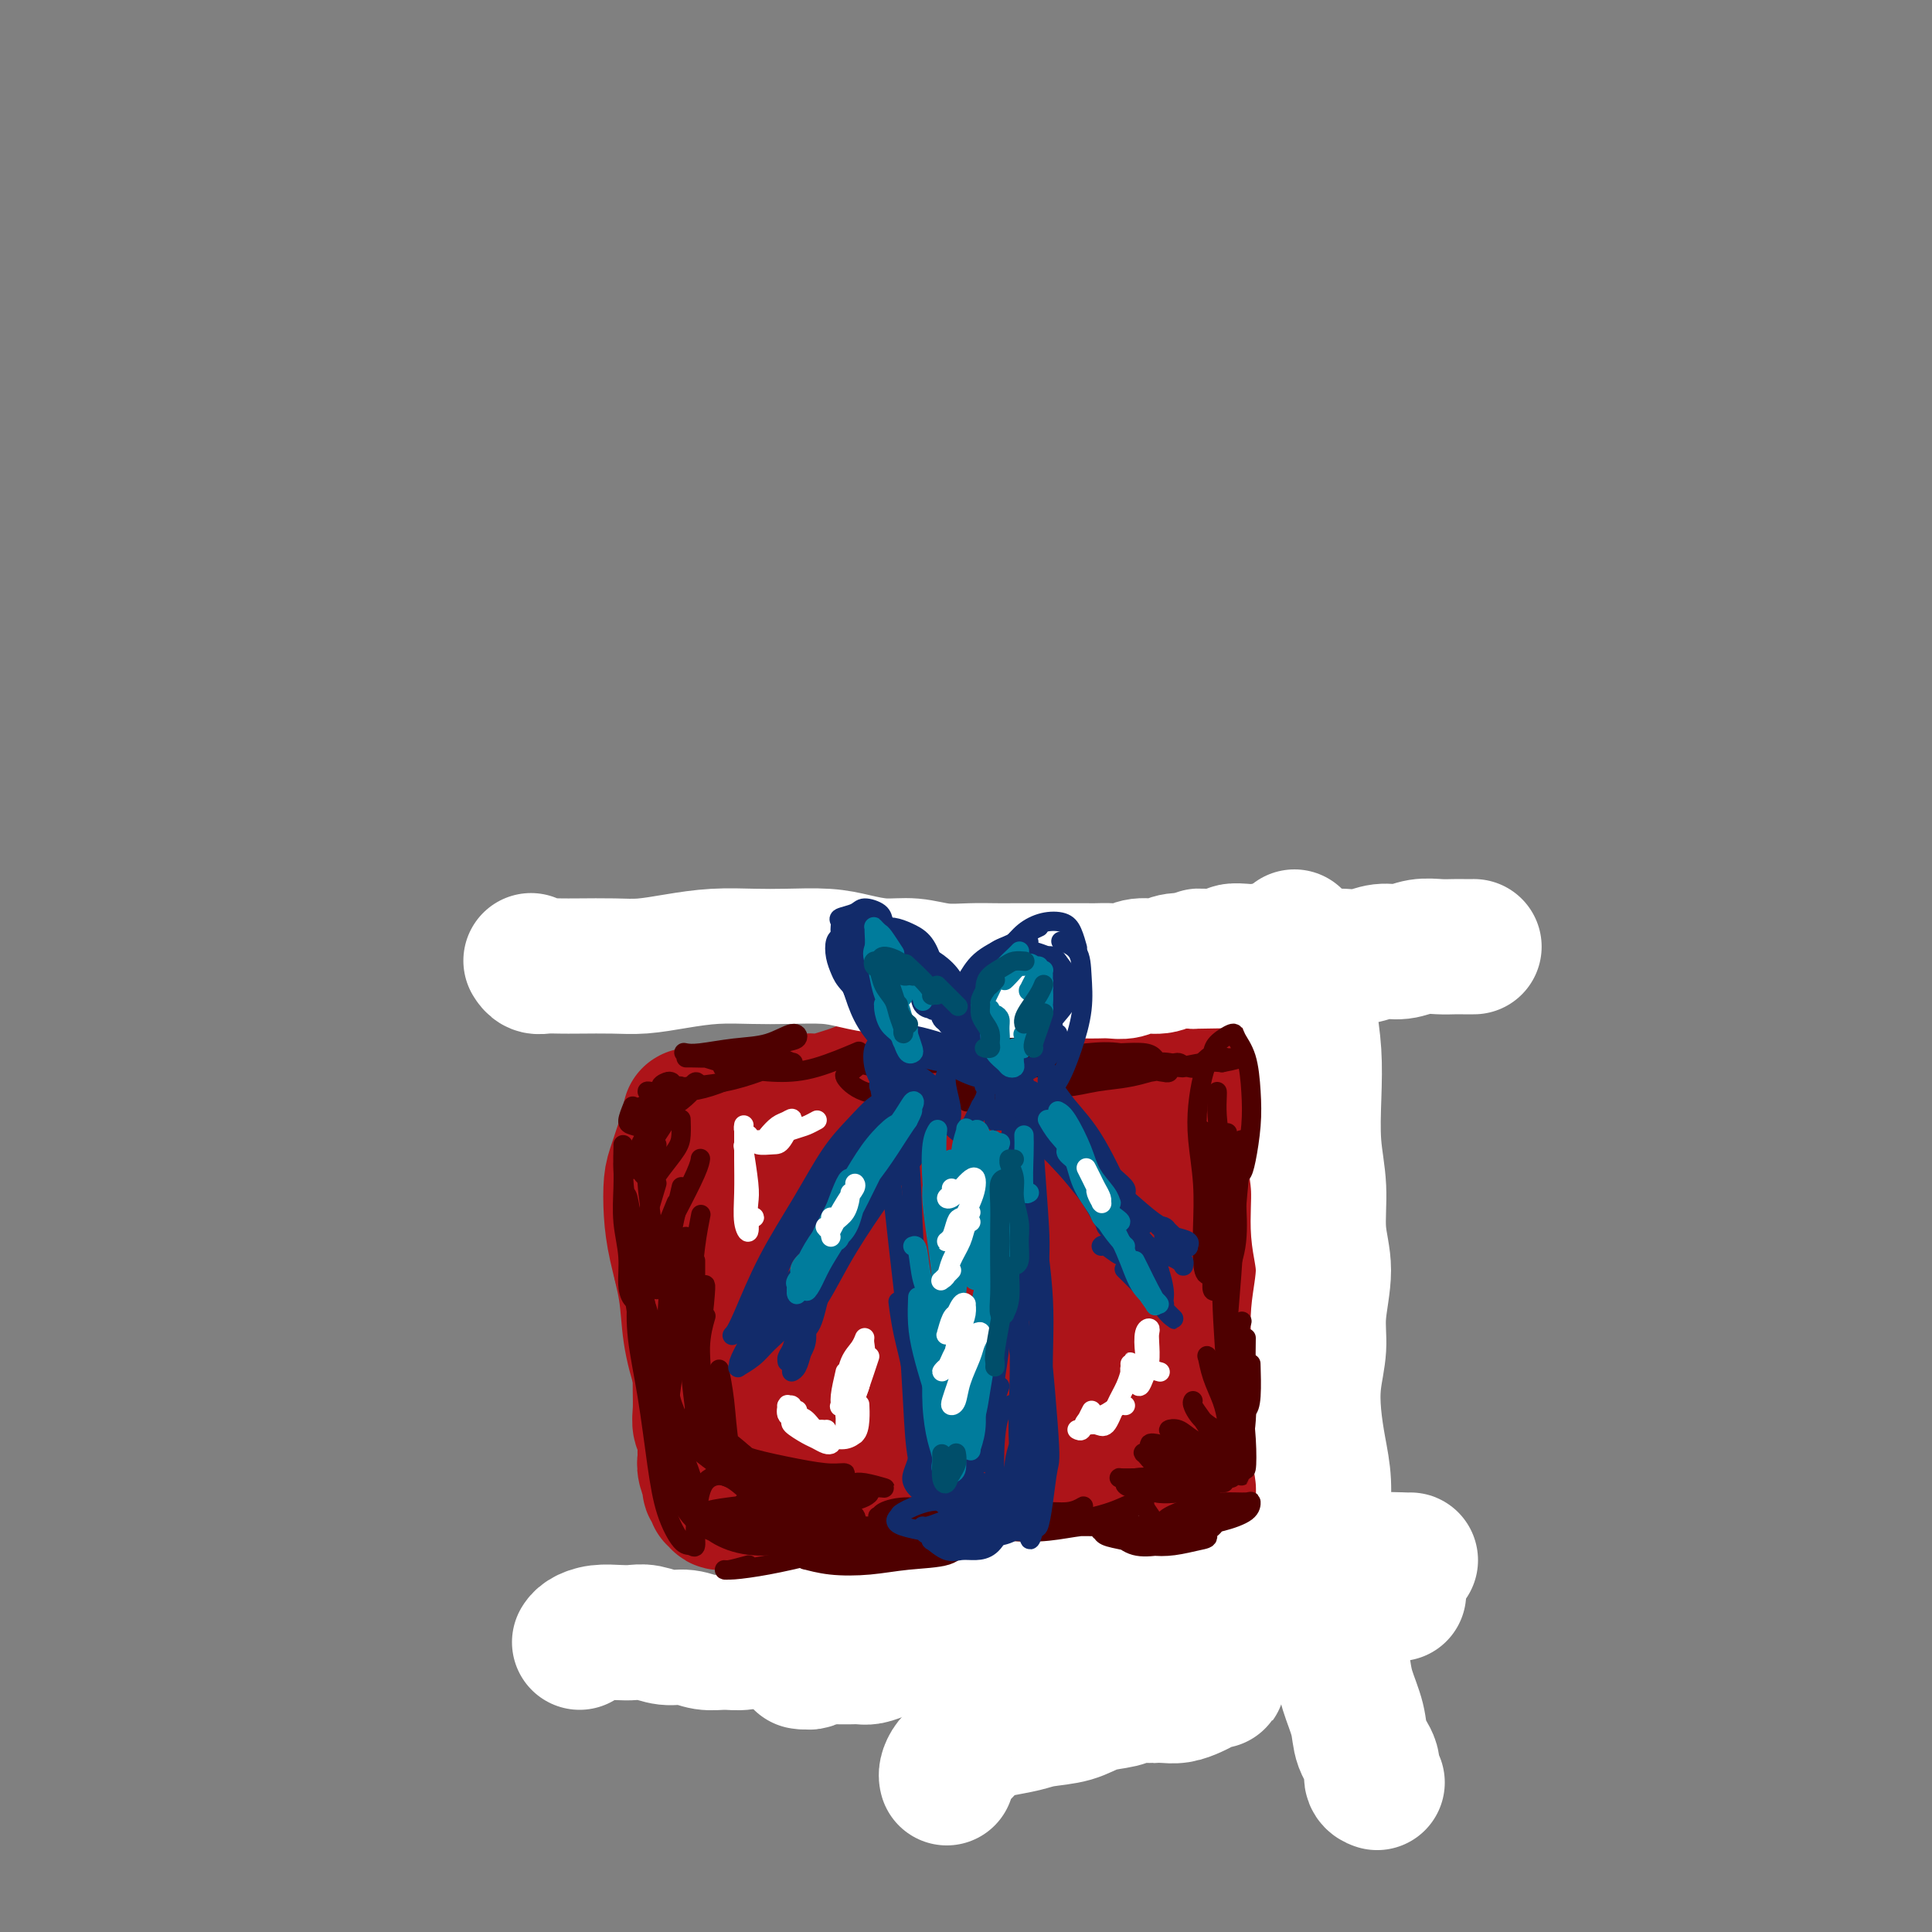 <svg viewBox='0 0 400 400' version='1.1' xmlns='http://www.w3.org/2000/svg' xmlns:xlink='http://www.w3.org/1999/xlink'><rect x="0" y="0" width="400" height="400" fill="#808080" stroke="none"/><g fill='none' stroke='rgb(173,20,25)' stroke-width='28' stroke-linecap='round' stroke-linejoin='round'><path d='M142,245c-0.007,-0.171 -0.013,-0.343 0,2c0.013,2.343 0.046,7.200 0,10c-0.046,2.800 -0.170,3.544 0,5c0.170,1.456 0.634,3.624 1,5c0.366,1.376 0.634,1.961 1,3c0.366,1.039 0.830,2.531 1,4c0.170,1.469 0.046,2.914 0,4c-0.046,1.086 -0.013,1.814 0,3c0.013,1.186 0.007,2.830 0,4c-0.007,1.170 -0.016,1.864 0,3c0.016,1.136 0.057,2.713 0,4c-0.057,1.287 -0.213,2.283 0,3c0.213,0.717 0.793,1.155 1,2c0.207,0.845 0.040,2.096 0,3c-0.040,0.904 0.046,1.460 0,2c-0.046,0.540 -0.224,1.063 0,2c0.224,0.937 0.849,2.289 1,3c0.151,0.711 -0.172,0.783 0,1c0.172,0.217 0.838,0.580 1,1c0.162,0.420 -0.182,0.897 0,1c0.182,0.103 0.888,-0.170 1,0c0.112,0.170 -0.370,0.781 0,1c0.370,0.219 1.590,0.045 2,0c0.410,-0.045 0.008,0.041 1,0c0.992,-0.041 3.379,-0.207 5,0c1.621,0.207 2.476,0.787 4,1c1.524,0.213 3.718,0.057 6,0c2.282,-0.057 4.652,-0.016 7,0c2.348,0.016 4.674,0.008 7,0'/><path d='M181,312c6.303,0.296 5.561,0.037 7,0c1.439,-0.037 5.059,0.148 8,0c2.941,-0.148 5.202,-0.630 7,-1c1.798,-0.370 3.132,-0.629 5,-1c1.868,-0.371 4.271,-0.853 6,-1c1.729,-0.147 2.783,0.041 4,0c1.217,-0.041 2.598,-0.309 4,0c1.402,0.309 2.826,1.197 4,2c1.174,0.803 2.099,1.522 3,2c0.901,0.478 1.778,0.717 3,1c1.222,0.283 2.788,0.612 4,1c1.212,0.388 2.069,0.836 3,1c0.931,0.164 1.937,0.044 3,0c1.063,-0.044 2.183,-0.011 3,0c0.817,0.011 1.330,-0.001 2,0c0.670,0.001 1.498,0.016 2,0c0.502,-0.016 0.677,-0.061 1,0c0.323,0.061 0.793,0.229 1,0c0.207,-0.229 0.151,-0.854 0,-1c-0.151,-0.146 -0.395,0.189 0,0c0.395,-0.189 1.430,-0.901 2,-2c0.570,-1.099 0.673,-2.583 1,-4c0.327,-1.417 0.876,-2.765 1,-4c0.124,-1.235 -0.179,-2.355 0,-4c0.179,-1.645 0.838,-3.814 1,-6c0.162,-2.186 -0.173,-4.390 0,-7c0.173,-2.610 0.854,-5.626 1,-8c0.146,-2.374 -0.244,-4.107 0,-6c0.244,-1.893 1.122,-3.947 2,-6'/><path d='M259,268c0.510,-6.569 -0.214,-4.493 0,-5c0.214,-0.507 1.368,-3.597 2,-6c0.632,-2.403 0.744,-4.118 1,-6c0.256,-1.882 0.657,-3.931 1,-6c0.343,-2.069 0.627,-4.157 1,-6c0.373,-1.843 0.833,-3.442 1,-5c0.167,-1.558 0.041,-3.076 0,-4c-0.041,-0.924 0.003,-1.256 0,-2c-0.003,-0.744 -0.054,-1.902 0,-3c0.054,-1.098 0.212,-2.136 0,-3c-0.212,-0.864 -0.793,-1.552 -1,-2c-0.207,-0.448 -0.040,-0.655 0,-1c0.040,-0.345 -0.046,-0.828 0,-1c0.046,-0.172 0.222,-0.032 0,0c-0.222,0.032 -0.844,-0.044 -1,0c-0.156,0.044 0.155,0.208 0,0c-0.155,-0.208 -0.775,-0.788 -1,-1c-0.225,-0.212 -0.055,-0.057 0,0c0.055,0.057 -0.006,0.015 0,0c0.006,-0.015 0.078,-0.002 0,0c-0.078,0.002 -0.305,-0.008 -1,0c-0.695,0.008 -1.856,0.033 -3,0c-1.144,-0.033 -2.270,-0.123 -4,0c-1.730,0.123 -4.065,0.459 -6,1c-1.935,0.541 -3.471,1.285 -6,2c-2.529,0.715 -6.051,1.399 -9,2c-2.949,0.601 -5.327,1.120 -8,2c-2.673,0.880 -5.643,2.122 -9,3c-3.357,0.878 -7.102,1.394 -10,2c-2.898,0.606 -4.949,1.303 -7,2'/><path d='M199,231c-10.968,2.571 -6.887,1.998 -7,2c-0.113,0.002 -4.419,0.578 -7,1c-2.581,0.422 -3.437,0.690 -5,1c-1.563,0.310 -3.835,0.660 -6,1c-2.165,0.340 -4.225,0.668 -6,1c-1.775,0.332 -3.265,0.666 -5,1c-1.735,0.334 -3.714,0.668 -5,1c-1.286,0.332 -1.877,0.663 -3,1c-1.123,0.337 -2.777,0.679 -4,1c-1.223,0.321 -2.016,0.622 -3,1c-0.984,0.378 -2.160,0.833 -3,1c-0.840,0.167 -1.343,0.046 -2,0c-0.657,-0.046 -1.468,-0.016 -2,0c-0.532,0.016 -0.787,0.017 -1,0c-0.213,-0.017 -0.385,-0.053 0,0c0.385,0.053 1.326,0.194 2,0c0.674,-0.194 1.081,-0.724 2,-1c0.919,-0.276 2.351,-0.297 4,-1c1.649,-0.703 3.513,-2.087 5,-3c1.487,-0.913 2.595,-1.357 4,-2c1.405,-0.643 3.107,-1.487 5,-2c1.893,-0.513 3.976,-0.694 6,-1c2.024,-0.306 3.989,-0.736 6,-1c2.011,-0.264 4.066,-0.364 6,0c1.934,0.364 3.745,1.190 6,1c2.255,-0.190 4.953,-1.397 7,-2c2.047,-0.603 3.442,-0.601 6,-1c2.558,-0.399 6.279,-1.200 10,-2'/><path d='M209,228c8.199,-1.159 5.198,-1.056 5,-1c-0.198,0.056 2.408,0.067 4,0c1.592,-0.067 2.172,-0.211 3,0c0.828,0.211 1.905,0.779 3,1c1.095,0.221 2.208,0.097 3,0c0.792,-0.097 1.261,-0.166 2,0c0.739,0.166 1.747,0.566 3,1c1.253,0.434 2.752,0.901 4,1c1.248,0.099 2.244,-0.169 3,0c0.756,0.169 1.272,0.776 2,1c0.728,0.224 1.668,0.064 2,0c0.332,-0.064 0.055,-0.032 0,0c-0.055,0.032 0.111,0.065 0,0c-0.111,-0.065 -0.500,-0.228 -1,0c-0.500,0.228 -1.112,0.845 -2,1c-0.888,0.155 -2.051,-0.154 -4,0c-1.949,0.154 -4.682,0.770 -7,1c-2.318,0.230 -4.219,0.073 -6,0c-1.781,-0.073 -3.441,-0.062 -5,0c-1.559,0.062 -3.016,0.173 -4,0c-0.984,-0.173 -1.496,-0.632 -2,-1c-0.504,-0.368 -1.002,-0.647 -1,-1c0.002,-0.353 0.502,-0.780 1,-1c0.498,-0.220 0.994,-0.233 2,-1c1.006,-0.767 2.524,-2.288 4,-3c1.476,-0.712 2.911,-0.613 4,-1c1.089,-0.387 1.832,-1.258 3,-2c1.168,-0.742 2.762,-1.355 4,-2c1.238,-0.645 2.119,-1.323 3,-2'/><path d='M232,219c3.640,-2.084 2.240,-1.294 2,-1c-0.240,0.294 0.681,0.093 1,0c0.319,-0.093 0.035,-0.078 0,0c-0.035,0.078 0.179,0.220 0,0c-0.179,-0.220 -0.750,-0.803 -1,-1c-0.250,-0.197 -0.180,-0.009 -1,0c-0.820,0.009 -2.529,-0.163 -4,0c-1.471,0.163 -2.705,0.661 -4,1c-1.295,0.339 -2.650,0.521 -4,1c-1.350,0.479 -2.696,1.257 -4,2c-1.304,0.743 -2.565,1.453 -4,2c-1.435,0.547 -3.044,0.931 -4,1c-0.956,0.069 -1.260,-0.178 -2,0c-0.740,0.178 -1.916,0.780 -3,1c-1.084,0.220 -2.076,0.059 -3,0c-0.924,-0.059 -1.780,-0.016 -3,0c-1.220,0.016 -2.805,0.004 -4,0c-1.195,-0.004 -2.000,-0.002 -3,0c-1.000,0.002 -2.197,0.004 -3,0c-0.803,-0.004 -1.214,-0.012 -2,0c-0.786,0.012 -1.946,0.046 -3,0c-1.054,-0.046 -2.000,-0.171 -3,0c-1.000,0.171 -2.053,0.638 -3,1c-0.947,0.362 -1.787,0.619 -3,1c-1.213,0.381 -2.799,0.886 -4,1c-1.201,0.114 -2.016,-0.162 -3,0c-0.984,0.162 -2.138,0.760 -3,1c-0.862,0.240 -1.431,0.120 -2,0'/><path d='M162,229c-11.712,1.697 -4.493,0.440 -2,0c2.493,-0.440 0.260,-0.061 -1,0c-1.260,0.061 -1.546,-0.194 -2,0c-0.454,0.194 -1.077,0.837 -2,1c-0.923,0.163 -2.145,-0.152 -3,0c-0.855,0.152 -1.342,0.773 -2,1c-0.658,0.227 -1.487,0.061 -2,0c-0.513,-0.061 -0.711,-0.016 -1,0c-0.289,0.016 -0.670,0.004 -1,0c-0.330,-0.004 -0.610,-0.001 -1,0c-0.390,0.001 -0.889,-0.000 -1,0c-0.111,0.000 0.167,0.002 0,0c-0.167,-0.002 -0.779,-0.009 -1,0c-0.221,0.009 -0.052,0.032 0,0c0.052,-0.032 -0.014,-0.121 0,0c0.014,0.121 0.108,0.453 0,1c-0.108,0.547 -0.419,1.311 -1,3c-0.581,1.689 -1.431,4.304 -2,6c-0.569,1.696 -0.858,2.474 -1,4c-0.142,1.526 -0.137,3.800 0,6c0.137,2.200 0.408,4.326 1,7c0.592,2.674 1.507,5.896 2,9c0.493,3.104 0.566,6.091 1,9c0.434,2.909 1.230,5.741 2,8c0.770,2.259 1.516,3.946 2,6c0.484,2.054 0.707,4.476 1,6c0.293,1.524 0.655,2.150 1,3c0.345,0.850 0.672,1.925 1,3'/><path d='M150,302c1.894,9.057 1.130,3.200 1,1c-0.130,-2.200 0.375,-0.741 1,0c0.625,0.741 1.370,0.766 2,0c0.630,-0.766 1.146,-2.322 2,-4c0.854,-1.678 2.045,-3.479 3,-6c0.955,-2.521 1.674,-5.761 3,-9c1.326,-3.239 3.260,-6.476 5,-11c1.740,-4.524 3.287,-10.336 5,-15c1.713,-4.664 3.591,-8.180 5,-11c1.409,-2.820 2.347,-4.946 3,-7c0.653,-2.054 1.021,-4.038 1,-5c-0.021,-0.962 -0.431,-0.902 -1,-1c-0.569,-0.098 -1.298,-0.354 -2,0c-0.702,0.354 -1.376,1.316 -2,3c-0.624,1.684 -1.199,4.088 -2,7c-0.801,2.912 -1.828,6.331 -2,10c-0.172,3.669 0.512,7.586 1,12c0.488,4.414 0.780,9.324 2,13c1.220,3.676 3.368,6.117 5,8c1.632,1.883 2.748,3.207 4,4c1.252,0.793 2.639,1.056 4,1c1.361,-0.056 2.698,-0.429 4,-2c1.302,-1.571 2.571,-4.338 4,-7c1.429,-2.662 3.018,-5.218 4,-8c0.982,-2.782 1.359,-5.790 2,-9c0.641,-3.210 1.548,-6.623 1,-10c-0.548,-3.377 -2.550,-6.717 -4,-9c-1.450,-2.283 -2.347,-3.509 -4,-4c-1.653,-0.491 -4.060,-0.248 -6,1c-1.940,1.248 -3.411,3.499 -5,6c-1.589,2.501 -3.294,5.250 -5,8'/><path d='M179,258c-1.892,4.342 -1.623,8.196 -2,12c-0.377,3.804 -1.402,7.558 -1,11c0.402,3.442 2.230,6.571 4,9c1.770,2.429 3.482,4.159 6,5c2.518,0.841 5.843,0.793 9,0c3.157,-0.793 6.146,-2.331 9,-4c2.854,-1.669 5.572,-3.469 8,-6c2.428,-2.531 4.565,-5.794 6,-9c1.435,-3.206 2.167,-6.355 3,-10c0.833,-3.645 1.767,-7.784 2,-11c0.233,-3.216 -0.234,-5.507 -1,-7c-0.766,-1.493 -1.832,-2.188 -3,-2c-1.168,0.188 -2.437,1.260 -4,3c-1.563,1.740 -3.419,4.150 -5,7c-1.581,2.850 -2.886,6.140 -4,10c-1.114,3.860 -2.038,8.289 -2,12c0.038,3.711 1.038,6.705 2,9c0.962,2.295 1.887,3.892 4,5c2.113,1.108 5.415,1.729 8,2c2.585,0.271 4.455,0.193 7,-1c2.545,-1.193 5.767,-3.500 8,-6c2.233,-2.500 3.477,-5.193 5,-8c1.523,-2.807 3.326,-5.726 4,-9c0.674,-3.274 0.218,-6.901 0,-10c-0.218,-3.099 -0.198,-5.668 -1,-7c-0.802,-1.332 -2.425,-1.426 -4,-1c-1.575,0.426 -3.102,1.371 -5,3c-1.898,1.629 -4.169,3.942 -6,7c-1.831,3.058 -3.224,6.862 -4,10c-0.776,3.138 -0.936,5.611 -1,8c-0.064,2.389 -0.032,4.695 0,7'/><path d='M221,287c-0.504,4.701 0.736,3.952 2,4c1.264,0.048 2.552,0.891 4,1c1.448,0.109 3.055,-0.518 5,-2c1.945,-1.482 4.227,-3.820 6,-6c1.773,-2.180 3.038,-4.201 4,-7c0.962,-2.799 1.620,-6.376 2,-10c0.380,-3.624 0.483,-7.297 0,-11c-0.483,-3.703 -1.552,-7.438 -3,-10c-1.448,-2.562 -3.275,-3.952 -5,-5c-1.725,-1.048 -3.347,-1.754 -6,-1c-2.653,0.754 -6.336,2.967 -10,5c-3.664,2.033 -7.307,3.887 -11,6c-3.693,2.113 -7.435,4.487 -11,7c-3.565,2.513 -6.952,5.167 -10,7c-3.048,1.833 -5.756,2.847 -8,4c-2.244,1.153 -4.024,2.446 -6,3c-1.976,0.554 -4.149,0.370 -6,0c-1.851,-0.370 -3.381,-0.927 -5,-2c-1.619,-1.073 -3.326,-2.662 -5,-4c-1.674,-1.338 -3.314,-2.425 -5,-3c-1.686,-0.575 -3.418,-0.638 -5,-1c-1.582,-0.362 -3.015,-1.025 -4,-1c-0.985,0.025 -1.522,0.736 -2,1c-0.478,0.264 -0.898,0.079 -1,0c-0.102,-0.079 0.115,-0.054 1,0c0.885,0.054 2.437,0.136 4,0c1.563,-0.136 3.137,-0.489 5,-1c1.863,-0.511 4.015,-1.178 6,-2c1.985,-0.822 3.804,-1.798 6,-3c2.196,-1.202 4.770,-2.629 7,-4c2.230,-1.371 4.115,-2.685 6,-4'/><path d='M176,248c3.726,-2.548 3.542,-3.417 4,-4c0.458,-0.583 1.560,-0.881 2,-1c0.440,-0.119 0.220,-0.060 0,0'/><path d='M164,254c-0.337,0.897 -0.673,1.793 -1,3c-0.327,1.207 -0.643,2.723 0,4c0.643,1.277 2.247,2.315 4,4c1.753,1.685 3.655,4.019 6,6c2.345,1.981 5.131,3.610 8,5c2.869,1.390 5.820,2.540 7,3c1.180,0.460 0.590,0.230 0,0'/></g>
<g fill='none' stroke='rgb(255,255,255)' stroke-width='28' stroke-linecap='round' stroke-linejoin='round'><path d='M196,368c0.017,0.066 0.034,0.131 0,0c-0.034,-0.131 -0.119,-0.459 0,-1c0.119,-0.541 0.441,-1.297 1,-2c0.559,-0.703 1.353,-1.354 2,-2c0.647,-0.646 1.146,-1.287 2,-2c0.854,-0.713 2.062,-1.500 3,-2c0.938,-0.500 1.607,-0.715 3,-1c1.393,-0.285 3.510,-0.639 5,-1c1.490,-0.361 2.351,-0.727 4,-1c1.649,-0.273 4.085,-0.451 6,-1c1.915,-0.549 3.311,-1.467 5,-2c1.689,-0.533 3.673,-0.679 5,-1c1.327,-0.321 1.996,-0.817 3,-1c1.004,-0.183 2.342,-0.052 3,0c0.658,0.052 0.637,0.025 1,0c0.363,-0.025 1.109,-0.049 2,0c0.891,0.049 1.927,0.171 3,0c1.073,-0.171 2.183,-0.634 3,-1c0.817,-0.366 1.340,-0.633 2,-1c0.660,-0.367 1.456,-0.832 2,-1c0.544,-0.168 0.835,-0.037 1,0c0.165,0.037 0.204,-0.018 0,0c-0.204,0.018 -0.649,0.110 -1,0c-0.351,-0.110 -0.607,-0.422 -3,-1c-2.393,-0.578 -6.923,-1.423 -10,-2c-3.077,-0.577 -4.701,-0.887 -7,-1c-2.299,-0.113 -5.273,-0.031 -8,0c-2.727,0.031 -5.208,0.009 -7,0c-1.792,-0.009 -2.896,-0.004 -4,0'/><path d='M212,344c-6.236,-0.620 -2.327,-0.169 -1,0c1.327,0.169 0.072,0.056 0,0c-0.072,-0.056 1.041,-0.057 2,0c0.959,0.057 1.766,0.171 3,0c1.234,-0.171 2.896,-0.627 4,-1c1.104,-0.373 1.652,-0.664 5,-2c3.348,-1.336 9.498,-3.716 13,-5c3.502,-1.284 4.358,-1.472 6,-2c1.642,-0.528 4.070,-1.396 6,-2c1.930,-0.604 3.363,-0.946 5,-1c1.637,-0.054 3.477,0.178 5,0c1.523,-0.178 2.729,-0.766 4,-1c1.271,-0.234 2.607,-0.115 4,0c1.393,0.115 2.842,0.227 4,0c1.158,-0.227 2.026,-0.793 3,-1c0.974,-0.207 2.055,-0.056 3,0c0.945,0.056 1.756,0.015 3,0c1.244,-0.015 2.922,-0.005 4,0c1.078,0.005 1.557,0.005 2,0c0.443,-0.005 0.852,-0.015 1,0c0.148,0.015 0.036,0.057 0,0c-0.036,-0.057 0.004,-0.211 0,0c-0.004,0.211 -0.053,0.789 0,1c0.053,0.211 0.206,0.057 0,0c-0.206,-0.057 -0.773,-0.016 -1,0c-0.227,0.016 -0.113,0.008 0,0'/><path d='M287,330c4.978,-0.156 1.422,-0.044 0,0c-1.422,0.044 -0.711,0.022 0,0'/><path d='M204,336c0.349,-0.301 0.698,-0.603 1,-1c0.302,-0.397 0.559,-0.891 1,-1c0.441,-0.109 1.068,0.165 2,0c0.932,-0.165 2.171,-0.769 3,-1c0.829,-0.231 1.250,-0.089 2,0c0.750,0.089 1.829,0.126 3,0c1.171,-0.126 2.432,-0.416 4,-1c1.568,-0.584 3.442,-1.463 5,-2c1.558,-0.537 2.801,-0.733 4,-1c1.199,-0.267 2.352,-0.605 3,-1c0.648,-0.395 0.789,-0.848 1,-1c0.211,-0.152 0.493,-0.002 1,0c0.507,0.002 1.238,-0.142 2,0c0.762,0.142 1.554,0.570 3,1c1.446,0.430 3.545,0.862 5,1c1.455,0.138 2.265,-0.019 3,0c0.735,0.019 1.394,0.216 2,0c0.606,-0.216 1.159,-0.843 2,-1c0.841,-0.157 1.971,0.155 3,0c1.029,-0.155 1.958,-0.776 3,-1c1.042,-0.224 2.198,-0.049 3,0c0.802,0.049 1.249,-0.028 2,0c0.751,0.028 1.804,0.161 3,0c1.196,-0.161 2.534,-0.618 4,-1c1.466,-0.382 3.058,-0.691 5,-1c1.942,-0.309 4.233,-0.619 6,-1c1.767,-0.381 3.010,-0.834 5,-1c1.990,-0.166 4.728,-0.045 6,0c1.272,0.045 1.078,0.013 1,0c-0.078,-0.013 -0.039,-0.006 0,0'/><path d='M205,339c-1.088,0.422 -2.176,0.844 -3,1c-0.824,0.156 -1.382,0.046 -2,0c-0.618,-0.046 -1.294,-0.027 -2,0c-0.706,0.027 -1.441,0.063 -2,0c-0.559,-0.063 -0.940,-0.223 -2,0c-1.060,0.223 -2.798,0.830 -4,1c-1.202,0.170 -1.869,-0.098 -3,0c-1.131,0.098 -2.725,0.562 -4,1c-1.275,0.438 -2.229,0.849 -3,1c-0.771,0.151 -1.359,0.041 -2,0c-0.641,-0.041 -1.337,-0.012 -2,0c-0.663,0.012 -1.295,0.007 -2,0c-0.705,-0.007 -1.484,-0.016 -2,0c-0.516,0.016 -0.769,0.057 -1,0c-0.231,-0.057 -0.440,-0.211 -1,0c-0.560,0.211 -1.471,0.788 -2,1c-0.529,0.212 -0.675,0.057 -1,0c-0.325,-0.057 -0.830,-0.018 -1,0c-0.170,0.018 -0.004,0.015 0,0c0.004,-0.015 -0.152,-0.042 0,0c0.152,0.042 0.612,0.151 1,0c0.388,-0.151 0.703,-0.564 2,-1c1.297,-0.436 3.577,-0.896 5,-1c1.423,-0.104 1.990,0.148 4,0c2.010,-0.148 5.463,-0.698 8,-1c2.537,-0.302 4.159,-0.358 6,-1c1.841,-0.642 3.902,-1.871 6,-3c2.098,-1.129 4.232,-2.158 6,-3c1.768,-0.842 3.168,-1.496 4,-2c0.832,-0.504 1.095,-0.858 1,-1c-0.095,-0.142 -0.547,-0.071 -1,0'/><path d='M208,331c2.166,-0.984 -0.420,1.057 -2,2c-1.580,0.943 -2.155,0.788 -3,1c-0.845,0.212 -1.959,0.790 -3,1c-1.041,0.210 -2.010,0.052 -3,0c-0.990,-0.052 -2.002,0.000 -3,0c-0.998,-0.000 -1.983,-0.054 -3,0c-1.017,0.054 -2.068,0.215 -3,0c-0.932,-0.215 -1.745,-0.804 -3,-1c-1.255,-0.196 -2.951,0.003 -4,0c-1.049,-0.003 -1.450,-0.207 -2,0c-0.550,0.207 -1.248,0.825 -2,1c-0.752,0.175 -1.558,-0.094 -2,0c-0.442,0.094 -0.519,0.551 -1,1c-0.481,0.449 -1.367,0.890 -2,1c-0.633,0.110 -1.015,-0.110 -2,0c-0.985,0.110 -2.573,0.551 -4,1c-1.427,0.449 -2.692,0.906 -4,1c-1.308,0.094 -2.660,-0.175 -4,0c-1.340,0.175 -2.668,0.794 -4,1c-1.332,0.206 -2.667,-0.001 -4,0c-1.333,0.001 -2.664,0.210 -4,0c-1.336,-0.210 -2.678,-0.841 -4,-1c-1.322,-0.159 -2.626,0.153 -4,0c-1.374,-0.153 -2.820,-0.770 -4,-1c-1.180,-0.230 -2.096,-0.072 -3,0c-0.904,0.072 -1.798,0.058 -3,0c-1.202,-0.058 -2.714,-0.160 -4,0c-1.286,0.160 -2.346,0.582 -3,1c-0.654,0.418 -0.901,0.834 -1,1c-0.099,0.166 -0.049,0.083 0,0'/><path d='M110,199c0.019,0.030 0.038,0.061 0,0c-0.038,-0.061 -0.134,-0.212 0,0c0.134,0.212 0.499,0.789 1,1c0.501,0.211 1.139,0.057 2,0c0.861,-0.057 1.946,-0.018 3,0c1.054,0.018 2.078,0.015 4,0c1.922,-0.015 4.743,-0.043 7,0c2.257,0.043 3.952,0.155 6,0c2.048,-0.155 4.451,-0.578 7,-1c2.549,-0.422 5.243,-0.842 8,-1c2.757,-0.158 5.576,-0.052 8,0c2.424,0.052 4.453,0.051 7,0c2.547,-0.051 5.610,-0.154 8,0c2.390,0.154 4.105,0.563 6,1c1.895,0.437 3.970,0.902 6,1c2.030,0.098 4.015,-0.170 6,0c1.985,0.170 3.970,0.778 6,1c2.030,0.222 4.103,0.060 6,0c1.897,-0.060 3.617,-0.016 5,0c1.383,0.016 2.429,0.004 4,0c1.571,-0.004 3.666,-0.001 5,0c1.334,0.001 1.907,-0.000 3,0c1.093,0.000 2.705,0.001 4,0c1.295,-0.001 2.274,-0.004 3,0c0.726,0.004 1.198,0.016 2,0c0.802,-0.016 1.932,-0.061 3,0c1.068,0.061 2.073,0.226 3,0c0.927,-0.226 1.774,-0.844 3,-1c1.226,-0.156 2.830,0.150 4,0c1.170,-0.150 1.906,-0.757 3,-1c1.094,-0.243 2.547,-0.121 4,0'/><path d='M247,199c21.713,-0.243 7.495,-0.849 3,-1c-4.495,-0.151 0.734,0.155 3,0c2.266,-0.155 1.569,-0.770 2,-1c0.431,-0.230 1.992,-0.076 3,0c1.008,0.076 1.465,0.073 2,0c0.535,-0.073 1.147,-0.216 2,0c0.853,0.216 1.946,0.790 3,1c1.054,0.210 2.070,0.057 3,0c0.930,-0.057 1.774,-0.019 3,0c1.226,0.019 2.834,0.020 4,0c1.166,-0.020 1.890,-0.062 3,0c1.110,0.062 2.607,0.227 4,0c1.393,-0.227 2.680,-0.845 4,-1c1.320,-0.155 2.671,0.155 4,0c1.329,-0.155 2.637,-0.774 4,-1c1.363,-0.226 2.782,-0.061 4,0c1.218,0.061 2.234,0.016 3,0c0.766,-0.016 1.283,-0.004 2,0c0.717,0.004 1.633,0.001 2,0c0.367,-0.001 0.183,-0.001 0,0'/><path d='M268,194c0.332,1.143 0.664,2.286 1,4c0.336,1.714 0.677,3.999 1,6c0.323,2.001 0.626,3.718 1,6c0.374,2.282 0.817,5.129 1,8c0.183,2.871 0.107,5.765 0,9c-0.107,3.235 -0.243,6.811 0,10c0.243,3.189 0.865,5.992 1,9c0.135,3.008 -0.216,6.220 0,9c0.216,2.780 0.999,5.126 1,8c0.001,2.874 -0.782,6.276 -1,9c-0.218,2.724 0.128,4.771 0,7c-0.128,2.229 -0.728,4.642 -1,7c-0.272,2.358 -0.214,4.663 0,7c0.214,2.337 0.583,4.706 1,7c0.417,2.294 0.881,4.511 1,7c0.119,2.489 -0.109,5.248 0,8c0.109,2.752 0.554,5.495 1,8c0.446,2.505 0.892,4.772 1,7c0.108,2.228 -0.122,4.415 0,6c0.122,1.585 0.595,2.566 1,4c0.405,1.434 0.743,3.321 1,5c0.257,1.679 0.432,3.150 1,5c0.568,1.850 1.529,4.079 2,6c0.471,1.921 0.452,3.534 1,5c0.548,1.466 1.662,2.785 2,4c0.338,1.215 -0.101,2.327 0,3c0.101,0.673 0.743,0.907 1,1c0.257,0.093 0.128,0.047 0,0'/></g>
<g fill='none' stroke='rgb(78,0,0)' stroke-width='4' stroke-linecap='round' stroke-linejoin='round'><path d='M133,229c-0.122,0.887 -0.244,1.773 0,3c0.244,1.227 0.854,2.794 1,5c0.146,2.206 -0.171,5.050 0,8c0.171,2.950 0.830,6.006 1,9c0.170,2.994 -0.150,5.926 0,8c0.150,2.074 0.771,3.289 1,4c0.229,0.711 0.065,0.917 0,1c-0.065,0.083 -0.033,0.041 0,0'/><path d='M129,241c0.032,1.491 0.064,2.981 0,5c-0.064,2.019 -0.224,4.566 0,7c0.224,2.434 0.830,4.753 1,7c0.170,2.247 -0.098,4.420 0,6c0.098,1.580 0.562,2.568 1,3c0.438,0.432 0.849,0.309 1,0c0.151,-0.309 0.043,-0.802 0,-1c-0.043,-0.198 -0.022,-0.099 0,0'/><path d='M129,237c0.009,0.145 0.019,0.291 0,1c-0.019,0.709 -0.066,1.982 0,4c0.066,2.018 0.245,4.780 1,9c0.755,4.220 2.088,9.899 3,15c0.912,5.101 1.405,9.624 2,13c0.595,3.376 1.293,5.605 2,8c0.707,2.395 1.422,4.956 2,6c0.578,1.044 1.020,0.571 1,0c-0.020,-0.571 -0.503,-1.239 -1,-3c-0.497,-1.761 -1.010,-4.616 -2,-8c-0.990,-3.384 -2.459,-7.296 -3,-9c-0.541,-1.704 -0.155,-1.201 0,-1c0.155,0.201 0.077,0.101 0,0'/><path d='M131,260c0.104,-1.859 0.209,-3.718 0,-6c-0.209,-2.282 -0.730,-4.988 -1,-6c-0.270,-1.012 -0.287,-0.329 0,1c0.287,1.329 0.878,3.305 1,6c0.122,2.695 -0.223,6.108 0,10c0.223,3.892 1.016,8.261 2,13c0.984,4.739 2.159,9.847 3,14c0.841,4.153 1.347,7.349 2,10c0.653,2.651 1.451,4.756 2,6c0.549,1.244 0.848,1.628 1,2c0.152,0.372 0.157,0.733 0,0c-0.157,-0.733 -0.476,-2.559 -1,-5c-0.524,-2.441 -1.255,-5.498 -2,-9c-0.745,-3.502 -1.505,-7.450 -2,-11c-0.495,-3.550 -0.724,-6.701 -1,-9c-0.276,-2.299 -0.597,-3.747 -1,-5c-0.403,-1.253 -0.887,-2.310 -1,-3c-0.113,-0.690 0.144,-1.014 0,-1c-0.144,0.014 -0.689,0.364 -1,2c-0.311,1.636 -0.389,4.558 0,8c0.389,3.442 1.245,7.405 2,12c0.755,4.595 1.407,9.822 2,14c0.593,4.178 1.125,7.305 2,10c0.875,2.695 2.094,4.956 3,6c0.906,1.044 1.501,0.870 2,1c0.499,0.130 0.902,0.562 1,0c0.098,-0.562 -0.108,-2.120 0,-4c0.108,-1.880 0.529,-4.083 0,-7c-0.529,-2.917 -2.008,-6.548 -3,-9c-0.992,-2.452 -1.496,-3.726 -2,-5'/><path d='M139,295c-1.168,-4.306 -1.586,-2.573 -2,-2c-0.414,0.573 -0.822,-0.016 -1,0c-0.178,0.016 -0.125,0.638 0,2c0.125,1.362 0.322,3.466 1,6c0.678,2.534 1.838,5.499 3,8c1.162,2.501 2.326,4.539 4,6c1.674,1.461 3.859,2.345 6,3c2.141,0.655 4.237,1.082 6,1c1.763,-0.082 3.193,-0.674 4,-1c0.807,-0.326 0.991,-0.387 1,-1c0.009,-0.613 -0.158,-1.779 -1,-3c-0.842,-1.221 -2.358,-2.498 -4,-4c-1.642,-1.502 -3.411,-3.230 -5,-4c-1.589,-0.770 -2.999,-0.580 -4,0c-1.001,0.580 -1.594,1.552 -2,3c-0.406,1.448 -0.626,3.372 0,5c0.626,1.628 2.098,2.960 4,4c1.902,1.040 4.233,1.789 7,2c2.767,0.211 5.968,-0.115 9,-1c3.032,-0.885 5.895,-2.328 8,-3c2.105,-0.672 3.454,-0.572 4,-1c0.546,-0.428 0.291,-1.383 -1,-2c-1.291,-0.617 -3.617,-0.897 -5,-1c-1.383,-0.103 -1.824,-0.029 -2,0c-0.176,0.029 -0.088,0.015 0,0'/><path d='M160,313c-1.373,0.506 -2.746,1.012 -4,2c-1.254,0.988 -2.387,2.457 -3,3c-0.613,0.543 -0.704,0.161 0,0c0.704,-0.161 2.203,-0.099 4,0c1.797,0.099 3.892,0.235 6,0c2.108,-0.235 4.229,-0.843 6,-1c1.771,-0.157 3.193,0.136 4,0c0.807,-0.136 0.999,-0.703 1,-1c0.001,-0.297 -0.188,-0.326 -1,-1c-0.812,-0.674 -2.247,-1.993 -4,-3c-1.753,-1.007 -3.825,-1.703 -6,-2c-2.175,-0.297 -4.453,-0.196 -6,0c-1.547,0.196 -2.362,0.485 -3,1c-0.638,0.515 -1.100,1.254 -1,2c0.100,0.746 0.763,1.499 2,2c1.237,0.501 3.049,0.751 5,1c1.951,0.249 4.041,0.497 6,0c1.959,-0.497 3.787,-1.738 5,-3c1.213,-1.262 1.810,-2.545 2,-3c0.190,-0.455 -0.026,-0.081 -1,0c-0.974,0.081 -2.707,-0.132 -5,0c-2.293,0.132 -5.147,0.609 -8,1c-2.853,0.391 -5.704,0.697 -8,1c-2.296,0.303 -4.038,0.603 -5,1c-0.962,0.397 -1.146,0.892 -1,1c0.146,0.108 0.620,-0.171 2,0c1.380,0.171 3.665,0.792 6,1c2.335,0.208 4.719,0.004 7,0c2.281,-0.004 4.460,0.191 6,0c1.540,-0.191 2.440,-0.769 3,-1c0.560,-0.231 0.780,-0.116 1,0'/><path d='M170,314c3.044,-0.011 -1.347,-0.540 -4,-1c-2.653,-0.460 -3.570,-0.852 -5,-1c-1.430,-0.148 -3.375,-0.053 -5,0c-1.625,0.053 -2.932,0.064 -3,1c-0.068,0.936 1.103,2.795 3,4c1.897,1.205 4.521,1.754 7,2c2.479,0.246 4.814,0.189 7,0c2.186,-0.189 4.224,-0.509 6,-1c1.776,-0.491 3.290,-1.152 3,-1c-0.290,0.152 -2.386,1.118 -5,2c-2.614,0.882 -5.747,1.681 -7,2c-1.253,0.319 -0.627,0.160 0,0'/><path d='M155,324c-1.557,0.427 -3.114,0.855 -4,1c-0.886,0.145 -1.100,0.009 -1,0c0.100,-0.009 0.513,0.110 2,0c1.487,-0.110 4.050,-0.450 7,-1c2.950,-0.550 6.289,-1.310 9,-2c2.711,-0.690 4.793,-1.309 7,-2c2.207,-0.691 4.540,-1.453 5,-2c0.460,-0.547 -0.953,-0.878 -2,-1c-1.047,-0.122 -1.728,-0.035 -2,0c-0.272,0.035 -0.136,0.017 0,0'/><path d='M159,319c-1.109,0.454 -2.218,0.908 -2,1c0.218,0.092 1.762,-0.178 4,0c2.238,0.178 5.171,0.804 8,1c2.829,0.196 5.556,-0.037 8,0c2.444,0.037 4.607,0.344 7,0c2.393,-0.344 5.018,-1.339 7,-2c1.982,-0.661 3.320,-0.988 4,-1c0.680,-0.012 0.700,0.290 0,0c-0.700,-0.290 -2.120,-1.174 -4,-1c-1.880,0.174 -4.220,1.405 -7,2c-2.780,0.595 -6.000,0.555 -9,1c-3.000,0.445 -5.778,1.374 -7,2c-1.222,0.626 -0.886,0.949 -1,1c-0.114,0.051 -0.676,-0.170 0,0c0.676,0.170 2.590,0.731 5,1c2.410,0.269 5.317,0.245 8,0c2.683,-0.245 5.141,-0.712 8,-1c2.859,-0.288 6.118,-0.396 8,-1c1.882,-0.604 2.385,-1.702 3,-2c0.615,-0.298 1.342,0.206 1,0c-0.342,-0.206 -1.752,-1.123 -4,-2c-2.248,-0.877 -5.335,-1.716 -8,-2c-2.665,-0.284 -4.907,-0.015 -7,0c-2.093,0.015 -4.036,-0.223 -5,0c-0.964,0.223 -0.950,0.909 -1,1c-0.050,0.091 -0.165,-0.412 1,0c1.165,0.412 3.611,1.739 6,2c2.389,0.261 4.720,-0.545 7,-1c2.280,-0.455 4.509,-0.559 6,-1c1.491,-0.441 2.246,-1.221 3,-2'/><path d='M198,315c2.949,-0.856 2.321,-0.997 2,-1c-0.321,-0.003 -0.334,0.133 -1,0c-0.666,-0.133 -1.985,-0.534 -4,-1c-2.015,-0.466 -4.727,-0.997 -7,-1c-2.273,-0.003 -4.108,0.521 -5,1c-0.892,0.479 -0.842,0.913 -1,1c-0.158,0.087 -0.523,-0.175 0,0c0.523,0.175 1.936,0.785 4,1c2.064,0.215 4.781,0.033 7,0c2.219,-0.033 3.939,0.083 6,0c2.061,-0.083 4.461,-0.364 7,-1c2.539,-0.636 5.215,-1.627 6,-2c0.785,-0.373 -0.322,-0.128 -2,0c-1.678,0.128 -3.926,0.139 -6,0c-2.074,-0.139 -3.973,-0.429 -6,0c-2.027,0.429 -4.181,1.576 -5,2c-0.819,0.424 -0.303,0.124 0,0c0.303,-0.124 0.393,-0.072 1,0c0.607,0.072 1.732,0.163 4,0c2.268,-0.163 5.681,-0.581 8,-1c2.319,-0.419 3.544,-0.840 5,-1c1.456,-0.160 3.143,-0.058 4,0c0.857,0.058 0.885,0.071 1,0c0.115,-0.071 0.318,-0.226 0,0c-0.318,0.226 -1.157,0.835 -3,1c-1.843,0.165 -4.690,-0.113 -7,0c-2.310,0.113 -4.083,0.618 -5,1c-0.917,0.382 -0.978,0.641 -1,1c-0.022,0.359 -0.006,0.817 1,1c1.006,0.183 3.003,0.092 5,0'/><path d='M206,316c1.825,0.131 3.888,-0.540 6,-1c2.112,-0.460 4.272,-0.708 6,-1c1.728,-0.292 3.025,-0.629 4,-1c0.975,-0.371 1.628,-0.776 2,-1c0.372,-0.224 0.464,-0.268 0,0c-0.464,0.268 -1.484,0.846 -3,1c-1.516,0.154 -3.528,-0.117 -6,0c-2.472,0.117 -5.403,0.623 -8,1c-2.597,0.377 -4.861,0.624 -6,1c-1.139,0.376 -1.153,0.882 -1,1c0.153,0.118 0.472,-0.151 2,0c1.528,0.151 4.264,0.724 7,1c2.736,0.276 5.470,0.257 8,0c2.530,-0.257 4.856,-0.750 7,-1c2.144,-0.250 4.107,-0.257 6,-1c1.893,-0.743 3.716,-2.220 5,-3c1.284,-0.780 2.031,-0.861 2,-1c-0.031,-0.139 -0.838,-0.335 -2,0c-1.162,0.335 -2.677,1.201 -5,2c-2.323,0.799 -5.453,1.531 -8,2c-2.547,0.469 -4.512,0.676 -6,1c-1.488,0.324 -2.498,0.767 -3,1c-0.502,0.233 -0.495,0.258 0,0c0.495,-0.258 1.480,-0.798 3,-1c1.520,-0.202 3.577,-0.064 6,0c2.423,0.064 5.213,0.056 8,0c2.787,-0.056 5.573,-0.159 8,0c2.427,0.159 4.496,0.579 6,1c1.504,0.421 2.443,0.844 3,1c0.557,0.156 0.730,0.045 0,0c-0.730,-0.045 -2.365,-0.022 -4,0'/><path d='M243,318c-1.949,-0.226 -4.823,-0.789 -7,-1c-2.177,-0.211 -3.658,-0.068 -5,0c-1.342,0.068 -2.544,0.060 -3,0c-0.456,-0.060 -0.164,-0.173 0,0c0.164,0.173 0.200,0.631 1,1c0.800,0.369 2.364,0.647 4,1c1.636,0.353 3.346,0.781 5,1c1.654,0.219 3.253,0.231 5,0c1.747,-0.231 3.642,-0.704 5,-1c1.358,-0.296 2.180,-0.416 2,-1c-0.180,-0.584 -1.360,-1.633 -3,-2c-1.640,-0.367 -3.738,-0.052 -6,0c-2.262,0.052 -4.686,-0.157 -6,0c-1.314,0.157 -1.519,0.681 -2,1c-0.481,0.319 -1.240,0.433 -1,1c0.240,0.567 1.478,1.586 3,2c1.522,0.414 3.326,0.225 5,0c1.674,-0.225 3.217,-0.484 5,-1c1.783,-0.516 3.806,-1.290 5,-2c1.194,-0.710 1.561,-1.358 2,-2c0.439,-0.642 0.952,-1.280 1,-2c0.048,-0.720 -0.368,-1.523 -1,-2c-0.632,-0.477 -1.478,-0.628 -3,0c-1.522,0.628 -3.719,2.037 -5,3c-1.281,0.963 -1.644,1.482 -2,2c-0.356,0.518 -0.704,1.036 0,1c0.704,-0.036 2.459,-0.625 4,-1c1.541,-0.375 2.869,-0.536 4,-1c1.131,-0.464 2.066,-1.232 3,-2'/><path d='M253,313c1.896,-0.678 1.136,-0.873 1,-1c-0.136,-0.127 0.353,-0.188 0,0c-0.353,0.188 -1.546,0.623 -3,1c-1.454,0.377 -3.168,0.694 -5,1c-1.832,0.306 -3.782,0.601 -5,1c-1.218,0.399 -1.703,0.903 -2,1c-0.297,0.097 -0.405,-0.214 0,0c0.405,0.214 1.324,0.954 3,1c1.676,0.046 4.109,-0.600 6,-1c1.891,-0.400 3.239,-0.553 5,-1c1.761,-0.447 3.936,-1.190 5,-2c1.064,-0.810 1.017,-1.689 1,-2c-0.017,-0.311 -0.004,-0.055 -1,0c-0.996,0.055 -3.000,-0.091 -5,0c-2.000,0.091 -3.995,0.421 -6,1c-2.005,0.579 -4.020,1.409 -5,2c-0.980,0.591 -0.925,0.943 -1,1c-0.075,0.057 -0.279,-0.180 0,0c0.279,0.180 1.041,0.776 2,1c0.959,0.224 2.116,0.074 3,0c0.884,-0.074 1.494,-0.072 2,0c0.506,0.072 0.909,0.215 1,0c0.091,-0.215 -0.129,-0.789 -1,-1c-0.871,-0.211 -2.392,-0.060 -3,0c-0.608,0.060 -0.304,0.030 0,0'/><path d='M151,305c-0.737,-0.000 -1.473,-0.000 -2,0c-0.527,0.000 -0.843,0.000 -1,0c-0.157,-0.000 -0.154,-0.001 0,0c0.154,0.001 0.460,0.002 3,1c2.540,0.998 7.314,2.993 10,4c2.686,1.007 3.283,1.026 4,1c0.717,-0.026 1.553,-0.097 2,0c0.447,0.097 0.506,0.362 0,0c-0.506,-0.362 -1.577,-1.351 -3,-2c-1.423,-0.649 -3.198,-0.957 -5,-2c-1.802,-1.043 -3.630,-2.820 -5,-4c-1.370,-1.180 -2.282,-1.764 -3,-2c-0.718,-0.236 -1.241,-0.126 -1,0c0.241,0.126 1.247,0.268 3,1c1.753,0.732 4.253,2.054 7,3c2.747,0.946 5.742,1.518 9,2c3.258,0.482 6.778,0.875 9,1c2.222,0.125 3.145,-0.019 4,0c0.855,0.019 1.642,0.201 1,0c-0.642,-0.201 -2.711,-0.785 -4,-1c-1.289,-0.215 -1.797,-0.061 -2,0c-0.203,0.061 -0.102,0.031 0,0'/><path d='M158,305c-0.162,-0.179 -0.324,-0.359 -1,0c-0.676,0.359 -1.868,1.256 -2,2c-0.132,0.744 0.794,1.335 2,2c1.206,0.665 2.693,1.404 5,2c2.307,0.596 5.435,1.049 8,1c2.565,-0.049 4.565,-0.600 6,-1c1.435,-0.400 2.303,-0.650 3,-1c0.697,-0.350 1.222,-0.800 1,-1c-0.222,-0.200 -1.191,-0.148 -3,0c-1.809,0.148 -4.458,0.394 -7,0c-2.542,-0.394 -4.976,-1.427 -8,-2c-3.024,-0.573 -6.638,-0.686 -9,-1c-2.362,-0.314 -3.472,-0.831 -4,-1c-0.528,-0.169 -0.472,0.008 0,0c0.472,-0.008 1.362,-0.202 3,0c1.638,0.202 4.026,0.801 7,1c2.974,0.199 6.534,-0.001 9,0c2.466,0.001 3.838,0.204 5,0c1.162,-0.204 2.115,-0.815 2,-1c-0.115,-0.185 -1.299,0.055 -3,0c-1.701,-0.055 -3.920,-0.407 -7,-1c-3.080,-0.593 -7.022,-1.429 -9,-2c-1.978,-0.571 -1.994,-0.877 -2,-1c-0.006,-0.123 -0.003,-0.061 0,0'/><path d='M148,299c-1.605,0.491 -3.210,0.983 -4,1c-0.790,0.017 -0.765,-0.440 0,0c0.765,0.440 2.269,1.776 4,3c1.731,1.224 3.688,2.337 5,3c1.312,0.663 1.980,0.877 3,1c1.020,0.123 2.391,0.153 3,0c0.609,-0.153 0.454,-0.491 0,-1c-0.454,-0.509 -1.207,-1.188 -2,-2c-0.793,-0.812 -1.625,-1.757 -3,-3c-1.375,-1.243 -3.292,-2.786 -5,-4c-1.708,-1.214 -3.205,-2.100 -4,-3c-0.795,-0.900 -0.887,-1.815 -1,-2c-0.113,-0.185 -0.248,0.360 0,1c0.248,0.640 0.877,1.375 2,3c1.123,1.625 2.740,4.141 4,6c1.260,1.859 2.163,3.061 3,4c0.837,0.939 1.609,1.615 2,2c0.391,0.385 0.402,0.481 0,0c-0.402,-0.481 -1.218,-1.538 -2,-3c-0.782,-1.462 -1.529,-3.330 -2,-6c-0.471,-2.670 -0.665,-6.142 -1,-9c-0.335,-2.858 -0.810,-5.102 -1,-6c-0.190,-0.898 -0.095,-0.449 0,0'/><path d='M143,275c-0.097,2.958 -0.193,5.916 0,9c0.193,3.084 0.676,6.293 1,9c0.324,2.707 0.491,4.911 1,6c0.509,1.089 1.362,1.062 2,1c0.638,-0.062 1.060,-0.160 1,-1c-0.060,-0.840 -0.604,-2.421 -1,-5c-0.396,-2.579 -0.645,-6.156 -1,-8c-0.355,-1.844 -0.816,-1.955 -1,-2c-0.184,-0.045 -0.092,-0.022 0,0'/><path d='M140,281c-0.323,1.738 -0.646,3.476 -1,6c-0.354,2.524 -0.738,5.834 -1,8c-0.262,2.166 -0.401,3.187 0,4c0.401,0.813 1.340,1.418 2,1c0.660,-0.418 1.039,-1.861 2,-4c0.961,-2.139 2.505,-4.975 3,-8c0.495,-3.025 -0.059,-6.237 0,-9c0.059,-2.763 0.731,-5.075 1,-6c0.269,-0.925 0.134,-0.462 0,0'/><path d='M144,261c0.002,5.721 0.003,11.442 0,15c-0.003,3.558 -0.011,4.953 0,6c0.011,1.047 0.041,1.745 0,2c-0.041,0.255 -0.155,0.068 0,-1c0.155,-1.068 0.578,-3.018 1,-6c0.422,-2.982 0.845,-6.995 1,-9c0.155,-2.005 0.044,-2.001 0,-2c-0.044,0.001 -0.022,0.001 0,0'/><path d='M140,249c-0.593,1.445 -1.186,2.890 -2,5c-0.814,2.110 -1.850,4.884 -2,6c-0.150,1.116 0.587,0.575 1,0c0.413,-0.575 0.502,-1.185 1,-3c0.498,-1.815 1.403,-4.835 2,-7c0.597,-2.165 0.885,-3.476 1,-4c0.115,-0.524 0.058,-0.262 0,0'/><path d='M140,251c-0.431,1.829 -0.862,3.659 -1,6c-0.138,2.341 0.015,5.195 0,7c-0.015,1.805 -0.200,2.561 0,3c0.200,0.439 0.786,0.563 1,1c0.214,0.438 0.057,1.189 0,0c-0.057,-1.189 -0.015,-4.320 0,-6c0.015,-1.680 0.004,-1.909 0,-2c-0.004,-0.091 -0.002,-0.046 0,0'/><path d='M139,254c0.108,-0.036 0.217,-0.072 0,4c-0.217,4.072 -0.759,12.252 -1,16c-0.241,3.748 -0.181,3.065 0,3c0.181,-0.065 0.483,0.490 1,0c0.517,-0.490 1.249,-2.023 2,-4c0.751,-1.977 1.521,-4.396 2,-7c0.479,-2.604 0.667,-5.393 1,-8c0.333,-2.607 0.809,-5.030 1,-6c0.191,-0.970 0.095,-0.485 0,0'/><path d='M142,256c-0.195,2.396 -0.389,4.793 -1,8c-0.611,3.207 -1.638,7.226 -2,10c-0.362,2.774 -0.058,4.304 0,5c0.058,0.696 -0.129,0.558 0,0c0.129,-0.558 0.573,-1.535 1,-4c0.427,-2.465 0.836,-6.419 1,-8c0.164,-1.581 0.082,-0.791 0,0'/><path d='M136,245c-1.142,3.848 -2.284,7.695 -3,10c-0.716,2.305 -1.005,3.067 -1,4c0.005,0.933 0.302,2.036 1,2c0.698,-0.036 1.795,-1.211 3,-3c1.205,-1.789 2.519,-4.191 4,-7c1.481,-2.809 3.130,-6.026 4,-8c0.870,-1.974 0.963,-2.707 1,-3c0.037,-0.293 0.019,-0.147 0,0'/><path d='M136,237c-0.682,1.503 -1.363,3.007 -2,4c-0.637,0.993 -1.228,1.477 -1,2c0.228,0.523 1.277,1.085 2,1c0.723,-0.085 1.122,-0.818 2,-2c0.878,-1.182 2.235,-2.812 3,-4c0.765,-1.188 0.937,-1.935 1,-3c0.063,-1.065 0.018,-2.447 0,-3c-0.018,-0.553 -0.009,-0.276 0,0'/><path d='M136,230c-0.151,0.249 -0.303,0.499 -1,2c-0.697,1.501 -1.940,4.255 -3,6c-1.060,1.745 -1.937,2.483 -2,3c-0.063,0.517 0.690,0.812 1,1c0.310,0.188 0.179,0.267 1,-1c0.821,-1.267 2.595,-3.881 4,-6c1.405,-2.119 2.443,-3.745 3,-5c0.557,-1.255 0.634,-2.141 1,-3c0.366,-0.859 1.022,-1.693 1,-2c-0.022,-0.307 -0.720,-0.088 -1,0c-0.280,0.088 -0.140,0.044 0,0'/><path d='M131,229c-0.473,1.176 -0.945,2.353 -1,3c-0.055,0.647 0.308,0.766 1,1c0.692,0.234 1.713,0.584 3,0c1.287,-0.584 2.840,-2.101 4,-3c1.160,-0.899 1.929,-1.180 3,-2c1.071,-0.820 2.445,-2.178 3,-3c0.555,-0.822 0.290,-1.109 0,-1c-0.290,0.109 -0.604,0.614 -1,1c-0.396,0.386 -0.875,0.653 -2,1c-1.125,0.347 -2.896,0.772 -4,1c-1.104,0.228 -1.542,0.258 -2,0c-0.458,-0.258 -0.935,-0.803 -1,-1c-0.065,-0.197 0.284,-0.045 1,0c0.716,0.045 1.799,-0.015 3,0c1.201,0.015 2.521,0.105 4,0c1.479,-0.105 3.117,-0.406 5,-1c1.883,-0.594 4.010,-1.479 5,-2c0.990,-0.521 0.843,-0.676 1,-1c0.157,-0.324 0.619,-0.818 0,-1c-0.619,-0.182 -2.320,-0.052 -3,0c-0.680,0.052 -0.340,0.026 0,0'/><path d='M139,224c-0.211,-0.108 -0.421,-0.217 -1,0c-0.579,0.217 -1.525,0.758 -1,1c0.525,0.242 2.521,0.185 5,0c2.479,-0.185 5.443,-0.498 8,-1c2.557,-0.502 4.709,-1.192 7,-2c2.291,-0.808 4.720,-1.733 6,-2c1.280,-0.267 1.411,0.125 1,0c-0.411,-0.125 -1.364,-0.765 -3,-1c-1.636,-0.235 -3.956,-0.063 -6,0c-2.044,0.063 -3.813,0.017 -6,0c-2.187,-0.017 -4.793,-0.007 -6,0c-1.207,0.007 -1.015,0.009 -1,0c0.015,-0.009 -0.146,-0.029 1,0c1.146,0.029 3.599,0.107 6,0c2.401,-0.107 4.749,-0.400 7,-1c2.251,-0.600 4.405,-1.507 6,-2c1.595,-0.493 2.632,-0.573 3,-1c0.368,-0.427 0.067,-1.200 -1,-1c-1.067,0.200 -2.901,1.374 -5,2c-2.099,0.626 -4.462,0.706 -7,1c-2.538,0.294 -5.252,0.803 -7,1c-1.748,0.197 -2.529,0.081 -3,0c-0.471,-0.081 -0.633,-0.128 0,0c0.633,0.128 2.062,0.429 4,1c1.938,0.571 4.384,1.410 7,2c2.616,0.590 5.402,0.931 8,1c2.598,0.069 5.007,-0.135 8,-1c2.993,-0.865 6.569,-2.390 8,-3c1.431,-0.610 0.715,-0.305 0,0'/><path d='M224,220c-0.611,-0.031 -1.222,-0.063 -2,0c-0.778,0.063 -1.724,0.219 -2,0c-0.276,-0.219 0.118,-0.815 1,-1c0.882,-0.185 2.251,0.041 4,0c1.749,-0.041 3.879,-0.350 6,0c2.121,0.350 4.232,1.358 6,2c1.768,0.642 3.193,0.918 4,1c0.807,0.082 0.997,-0.031 1,0c0.003,0.031 -0.180,0.208 -1,0c-0.820,-0.208 -2.277,-0.799 -4,-1c-1.723,-0.201 -3.714,-0.013 -6,0c-2.286,0.013 -4.869,-0.150 -7,0c-2.131,0.150 -3.811,0.611 -5,1c-1.189,0.389 -1.885,0.705 -2,1c-0.115,0.295 0.353,0.570 1,1c0.647,0.430 1.472,1.014 3,1c1.528,-0.014 3.759,-0.627 6,-1c2.241,-0.373 4.491,-0.507 7,-1c2.509,-0.493 5.276,-1.344 7,-2c1.724,-0.656 2.406,-1.117 3,-1c0.594,0.117 1.099,0.812 1,1c-0.099,0.188 -0.802,-0.132 -2,0c-1.198,0.132 -2.893,0.715 -5,1c-2.107,0.285 -4.628,0.274 -6,0c-1.372,-0.274 -1.596,-0.809 -2,-1c-0.404,-0.191 -0.990,-0.037 0,0c0.990,0.037 3.554,-0.042 6,0c2.446,0.042 4.774,0.203 7,0c2.226,-0.203 4.350,-0.772 6,-1c1.650,-0.228 2.825,-0.114 4,0'/><path d='M253,220c5.423,-1.012 2.980,-1.042 2,-1c-0.980,0.042 -0.498,0.156 -1,0c-0.502,-0.156 -1.987,-0.583 -3,0c-1.013,0.583 -1.553,2.176 -2,4c-0.447,1.824 -0.800,3.877 -1,6c-0.200,2.123 -0.248,4.315 0,7c0.248,2.685 0.792,5.865 1,9c0.208,3.135 0.081,6.227 0,9c-0.081,2.773 -0.114,5.228 0,7c0.114,1.772 0.377,2.862 1,3c0.623,0.138 1.607,-0.675 2,-1c0.393,-0.325 0.197,-0.163 0,0'/><path d='M249,236c-0.097,-1.045 -0.193,-2.089 0,-2c0.193,0.089 0.677,1.313 1,3c0.323,1.687 0.486,3.838 1,7c0.514,3.162 1.380,7.335 2,12c0.620,4.665 0.993,9.821 1,15c0.007,5.179 -0.352,10.382 0,14c0.352,3.618 1.415,5.652 2,7c0.585,1.348 0.693,2.011 1,2c0.307,-0.011 0.813,-0.695 1,-2c0.187,-1.305 0.053,-3.230 0,-4c-0.053,-0.770 -0.027,-0.385 0,0'/><path d='M254,241c1.244,-2.354 2.488,-4.707 3,-5c0.512,-0.293 0.293,1.475 0,4c-0.293,2.525 -0.661,5.807 -1,10c-0.339,4.193 -0.648,9.297 -1,14c-0.352,4.703 -0.746,9.006 -1,13c-0.254,3.994 -0.369,7.679 0,10c0.369,2.321 1.223,3.279 2,4c0.777,0.721 1.476,1.203 2,1c0.524,-0.203 0.872,-1.093 1,-3c0.128,-1.907 0.037,-4.831 0,-6c-0.037,-1.169 -0.018,-0.585 0,0'/><path d='M254,235c0.115,-0.415 0.230,-0.831 0,0c-0.230,0.831 -0.806,2.908 -1,6c-0.194,3.092 -0.007,7.198 0,12c0.007,4.802 -0.166,10.300 0,16c0.166,5.700 0.672,11.603 1,17c0.328,5.397 0.478,10.289 1,13c0.522,2.711 1.417,3.242 2,4c0.583,0.758 0.854,1.743 1,1c0.146,-0.743 0.169,-3.215 0,-6c-0.169,-2.785 -0.529,-5.884 -1,-9c-0.471,-3.116 -1.054,-6.247 -1,-9c0.054,-2.753 0.745,-5.126 1,-6c0.255,-0.874 0.073,-0.250 0,0c-0.073,0.250 -0.036,0.125 0,0'/><path d='M258,277c-0.030,2.008 -0.061,4.015 0,7c0.061,2.985 0.212,6.946 0,10c-0.212,3.054 -0.789,5.199 -1,7c-0.211,1.801 -0.057,3.256 0,4c0.057,0.744 0.015,0.777 0,0c-0.015,-0.777 -0.004,-2.363 0,-4c0.004,-1.637 0.001,-3.325 0,-4c-0.001,-0.675 -0.001,-0.338 0,0'/><path d='M256,299c-0.417,1.495 -0.833,2.990 -1,4c-0.167,1.010 -0.084,1.534 0,2c0.084,0.466 0.170,0.875 0,1c-0.170,0.125 -0.595,-0.033 -1,0c-0.405,0.033 -0.789,0.257 -2,0c-1.211,-0.257 -3.248,-0.994 -5,-2c-1.752,-1.006 -3.218,-2.281 -4,-3c-0.782,-0.719 -0.879,-0.884 -1,-1c-0.121,-0.116 -0.264,-0.184 0,0c0.264,0.184 0.937,0.621 2,1c1.063,0.379 2.518,0.702 4,1c1.482,0.298 2.992,0.571 4,1c1.008,0.429 1.515,1.013 2,1c0.485,-0.013 0.948,-0.624 1,-1c0.052,-0.376 -0.306,-0.518 -1,-1c-0.694,-0.482 -1.725,-1.305 -3,-2c-1.275,-0.695 -2.793,-1.261 -4,-2c-1.207,-0.739 -2.102,-1.649 -3,-2c-0.898,-0.351 -1.799,-0.143 -2,0c-0.201,0.143 0.300,0.220 1,1c0.700,0.780 1.601,2.262 3,3c1.399,0.738 3.297,0.731 5,1c1.703,0.269 3.211,0.814 4,1c0.789,0.186 0.859,0.011 1,0c0.141,-0.011 0.353,0.141 0,0c-0.353,-0.141 -1.270,-0.574 -3,-1c-1.730,-0.426 -4.274,-0.846 -6,-1c-1.726,-0.154 -2.636,-0.044 -3,0c-0.364,0.044 -0.182,0.022 0,0'/><path d='M240,299c-0.938,-0.202 -1.876,-0.404 -2,0c-0.124,0.404 0.565,1.415 2,2c1.435,0.585 3.617,0.745 5,1c1.383,0.255 1.966,0.605 3,1c1.034,0.395 2.518,0.836 3,1c0.482,0.164 -0.038,0.050 0,0c0.038,-0.050 0.634,-0.037 0,0c-0.634,0.037 -2.497,0.098 -4,0c-1.503,-0.098 -2.644,-0.357 -4,-1c-1.356,-0.643 -2.926,-1.672 -4,-2c-1.074,-0.328 -1.652,0.045 -2,0c-0.348,-0.045 -0.467,-0.510 0,0c0.467,0.510 1.518,1.993 3,3c1.482,1.007 3.395,1.539 5,2c1.605,0.461 2.903,0.852 4,1c1.097,0.148 1.994,0.053 3,0c1.006,-0.053 2.122,-0.064 1,0c-1.122,0.064 -4.483,0.202 -7,0c-2.517,-0.202 -4.190,-0.744 -6,-1c-1.810,-0.256 -3.756,-0.225 -5,0c-1.244,0.225 -1.787,0.645 -2,1c-0.213,0.355 -0.096,0.645 1,1c1.096,0.355 3.172,0.774 5,1c1.828,0.226 3.410,0.261 5,0c1.590,-0.261 3.188,-0.816 4,-1c0.812,-0.184 0.836,0.002 1,0c0.164,-0.002 0.467,-0.193 0,0c-0.467,0.193 -1.705,0.769 -3,1c-1.295,0.231 -2.648,0.115 -4,0'/><path d='M242,309c-1.715,0.088 -3.003,-0.192 -4,0c-0.997,0.192 -1.702,0.855 -2,1c-0.298,0.145 -0.188,-0.227 0,0c0.188,0.227 0.456,1.051 1,2c0.544,0.949 1.366,2.021 2,3c0.634,0.979 1.080,1.866 2,2c0.920,0.134 2.313,-0.486 3,-1c0.687,-0.514 0.669,-0.921 1,-2c0.331,-1.079 1.012,-2.829 1,-4c-0.012,-1.171 -0.718,-1.763 -1,-2c-0.282,-0.237 -0.141,-0.118 0,0'/><path d='M238,306c-0.936,-0.004 -1.872,-0.008 -3,0c-1.128,0.008 -2.448,0.027 -3,0c-0.552,-0.027 -0.336,-0.101 0,0c0.336,0.101 0.791,0.377 2,1c1.209,0.623 3.171,1.595 5,2c1.829,0.405 3.525,0.244 5,0c1.475,-0.244 2.730,-0.571 4,-1c1.270,-0.429 2.557,-0.958 3,-2c0.443,-1.042 0.042,-2.595 0,-4c-0.042,-1.405 0.275,-2.662 0,-4c-0.275,-1.338 -1.141,-2.756 -2,-4c-0.859,-1.244 -1.712,-2.316 -2,-3c-0.288,-0.684 -0.012,-0.982 0,-1c0.012,-0.018 -0.242,0.245 0,1c0.242,0.755 0.980,2.002 2,3c1.020,0.998 2.324,1.749 3,2c0.676,0.251 0.725,0.004 1,0c0.275,-0.004 0.778,0.236 1,0c0.222,-0.236 0.164,-0.949 0,-2c-0.164,-1.051 -0.434,-2.439 -1,-4c-0.566,-1.561 -1.427,-3.295 -2,-5c-0.573,-1.705 -0.857,-3.382 -1,-4c-0.143,-0.618 -0.143,-0.176 0,0c0.143,0.176 0.431,0.085 1,1c0.569,0.915 1.420,2.834 2,4c0.580,1.166 0.887,1.578 1,2c0.113,0.422 0.030,0.853 0,1c-0.030,0.147 -0.008,0.008 0,-1c0.008,-1.008 0.002,-2.887 0,-5c-0.002,-2.113 -0.001,-4.461 0,-7c0.001,-2.539 0.000,-5.270 0,-8'/><path d='M254,268c-0.392,-5.232 -1.373,-7.813 -2,-11c-0.627,-3.187 -0.900,-6.982 -1,-9c-0.100,-2.018 -0.027,-2.261 0,-2c0.027,0.261 0.010,1.024 0,3c-0.010,1.976 -0.011,5.164 0,8c0.011,2.836 0.035,5.319 0,7c-0.035,1.681 -0.129,2.559 0,3c0.129,0.441 0.479,0.444 1,0c0.521,-0.444 1.211,-1.334 2,-3c0.789,-1.666 1.675,-4.106 2,-7c0.325,-2.894 0.087,-6.241 0,-8c-0.087,-1.759 -0.025,-1.931 0,-2c0.025,-0.069 0.012,-0.034 0,0'/><path d='M252,226c0.016,0.113 0.032,0.226 0,1c-0.032,0.774 -0.111,2.209 0,4c0.111,1.791 0.411,3.938 1,6c0.589,2.062 1.468,4.038 2,5c0.532,0.962 0.717,0.910 1,1c0.283,0.090 0.662,0.320 1,0c0.338,-0.320 0.633,-1.192 1,-3c0.367,-1.808 0.805,-4.553 1,-7c0.195,-2.447 0.147,-4.597 0,-7c-0.147,-2.403 -0.392,-5.057 -1,-7c-0.608,-1.943 -1.577,-3.173 -2,-4c-0.423,-0.827 -0.298,-1.252 -1,-1c-0.702,0.252 -2.229,1.181 -3,2c-0.771,0.819 -0.785,1.527 -1,2c-0.215,0.473 -0.629,0.712 -1,1c-0.371,0.288 -0.697,0.627 -1,1c-0.303,0.373 -0.582,0.780 -1,1c-0.418,0.220 -0.974,0.251 -2,0c-1.026,-0.251 -2.523,-0.785 -4,-1c-1.477,-0.215 -2.933,-0.111 -5,0c-2.067,0.111 -4.747,0.229 -7,0c-2.253,-0.229 -4.081,-0.804 -5,-1c-0.919,-0.196 -0.928,-0.013 -1,0c-0.072,0.013 -0.208,-0.143 0,0c0.208,0.143 0.761,0.586 2,1c1.239,0.414 3.166,0.801 5,1c1.834,0.199 3.577,0.211 5,0c1.423,-0.211 2.526,-0.644 3,-1c0.474,-0.356 0.320,-0.634 0,-1c-0.320,-0.366 -0.806,-0.819 -2,-1c-1.194,-0.181 -3.097,-0.091 -5,0'/><path d='M232,218c-2.278,-0.358 -4.474,-0.254 -7,0c-2.526,0.254 -5.383,0.656 -9,1c-3.617,0.344 -7.993,0.628 -11,1c-3.007,0.372 -4.646,0.831 -6,1c-1.354,0.169 -2.423,0.047 -3,0c-0.577,-0.047 -0.663,-0.019 0,0c0.663,0.019 2.073,0.029 4,0c1.927,-0.029 4.370,-0.098 7,0c2.630,0.098 5.448,0.362 8,0c2.552,-0.362 4.837,-1.351 6,-2c1.163,-0.649 1.204,-0.957 1,-1c-0.204,-0.043 -0.652,0.178 -2,0c-1.348,-0.178 -3.594,-0.755 -6,-1c-2.406,-0.245 -4.972,-0.156 -8,0c-3.028,0.156 -6.519,0.381 -10,1c-3.481,0.619 -6.952,1.632 -9,2c-2.048,0.368 -2.673,0.091 -3,0c-0.327,-0.091 -0.357,0.004 0,0c0.357,-0.004 1.101,-0.106 3,0c1.899,0.106 4.952,0.420 8,0c3.048,-0.420 6.092,-1.574 9,-2c2.908,-0.426 5.679,-0.125 8,0c2.321,0.125 4.191,0.073 4,0c-0.191,-0.073 -2.444,-0.167 -5,0c-2.556,0.167 -5.417,0.595 -8,1c-2.583,0.405 -4.888,0.788 -8,1c-3.112,0.212 -7.030,0.253 -10,0c-2.970,-0.253 -4.992,-0.799 -6,-1c-1.008,-0.201 -1.002,-0.057 -1,0c0.002,0.057 0.001,0.029 0,0'/><path d='M178,219c-6.247,0.289 -0.364,1.013 3,2c3.364,0.987 4.211,2.237 6,3c1.789,0.763 4.521,1.039 7,1c2.479,-0.039 4.703,-0.392 6,-1c1.297,-0.608 1.665,-1.470 2,-2c0.335,-0.530 0.638,-0.729 0,-1c-0.638,-0.271 -2.215,-0.615 -4,-1c-1.785,-0.385 -3.777,-0.810 -6,-1c-2.223,-0.190 -4.678,-0.146 -7,0c-2.322,0.146 -4.510,0.393 -6,1c-1.490,0.607 -2.282,1.574 -3,2c-0.718,0.426 -1.361,0.310 -1,1c0.361,0.690 1.725,2.184 4,3c2.275,0.816 5.461,0.953 9,1c3.539,0.047 7.431,0.005 11,0c3.569,-0.005 6.814,0.027 10,0c3.186,-0.027 6.314,-0.115 8,0c1.686,0.115 1.931,0.431 2,1c0.069,0.569 -0.039,1.391 -1,2c-0.961,0.609 -2.776,1.004 -5,1c-2.224,-0.004 -4.858,-0.407 -7,-1c-2.142,-0.593 -3.791,-1.375 -5,-2c-1.209,-0.625 -1.979,-1.091 -2,-1c-0.021,0.091 0.708,0.740 1,1c0.292,0.260 0.146,0.130 0,0'/></g>
<g fill='none' stroke='rgb(18,43,106)' stroke-width='4' stroke-linecap='round' stroke-linejoin='round'><path d='M184,216c-0.002,-0.013 -0.004,-0.027 0,0c0.004,0.027 0.014,0.093 0,0c-0.014,-0.093 -0.053,-0.346 0,1c0.053,1.346 0.199,4.292 1,8c0.801,3.708 2.257,8.178 3,13c0.743,4.822 0.774,9.994 1,15c0.226,5.006 0.646,9.845 1,14c0.354,4.155 0.643,7.625 1,10c0.357,2.375 0.782,3.655 1,4c0.218,0.345 0.230,-0.245 0,-2c-0.230,-1.755 -0.701,-4.677 -1,-8c-0.299,-3.323 -0.427,-7.049 -1,-10c-0.573,-2.951 -1.592,-5.129 -2,-6c-0.408,-0.871 -0.204,-0.436 0,0'/><path d='M182,224c-0.037,0.443 -0.073,0.887 0,1c0.073,0.113 0.256,-0.103 1,6c0.744,6.103 2.048,18.525 3,27c0.952,8.475 1.550,13.005 2,18c0.450,4.995 0.752,10.457 1,15c0.248,4.543 0.443,8.166 1,11c0.557,2.834 1.476,4.878 2,6c0.524,1.122 0.651,1.323 1,1c0.349,-0.323 0.918,-1.169 1,-4c0.082,-2.831 -0.324,-7.647 -1,-11c-0.676,-3.353 -1.622,-5.244 -2,-6c-0.378,-0.756 -0.189,-0.378 0,0'/><path d='M186,270c-0.059,-0.468 -0.118,-0.936 0,0c0.118,0.936 0.413,3.276 1,6c0.587,2.724 1.468,5.830 2,9c0.532,3.170 0.717,6.403 1,10c0.283,3.597 0.665,7.559 1,10c0.335,2.441 0.623,3.360 1,4c0.377,0.640 0.844,0.999 1,1c0.156,0.001 -0.001,-0.356 0,-1c0.001,-0.644 0.158,-1.574 0,-3c-0.158,-1.426 -0.631,-3.348 -1,-5c-0.369,-1.652 -0.635,-3.032 -1,-4c-0.365,-0.968 -0.829,-1.522 -1,-2c-0.171,-0.478 -0.049,-0.878 0,-1c0.049,-0.122 0.026,0.036 0,1c-0.026,0.964 -0.055,2.734 0,4c0.055,1.266 0.196,2.027 0,3c-0.196,0.973 -0.727,2.156 -1,3c-0.273,0.844 -0.287,1.349 0,2c0.287,0.651 0.875,1.450 2,2c1.125,0.550 2.785,0.852 4,1c1.215,0.148 1.983,0.141 3,0c1.017,-0.141 2.281,-0.418 3,-1c0.719,-0.582 0.891,-1.470 1,-2c0.109,-0.530 0.155,-0.703 0,-1c-0.155,-0.297 -0.512,-0.718 -1,-1c-0.488,-0.282 -1.109,-0.424 -2,0c-0.891,0.424 -2.053,1.412 -3,2c-0.947,0.588 -1.678,0.774 -2,1c-0.322,0.226 -0.235,0.493 0,1c0.235,0.507 0.617,1.253 1,2'/><path d='M195,311c0.317,0.790 1.611,0.766 3,1c1.389,0.234 2.874,0.728 4,1c1.126,0.272 1.895,0.324 3,0c1.105,-0.324 2.547,-1.025 3,-2c0.453,-0.975 -0.084,-2.226 -1,-3c-0.916,-0.774 -2.212,-1.073 -4,-1c-1.788,0.073 -4.068,0.519 -5,1c-0.932,0.481 -0.517,0.999 0,2c0.517,1.001 1.136,2.486 2,3c0.864,0.514 1.973,0.058 3,0c1.027,-0.058 1.973,0.283 3,0c1.027,-0.283 2.137,-1.192 3,-2c0.863,-0.808 1.480,-1.517 2,-2c0.520,-0.483 0.942,-0.740 1,-1c0.058,-0.260 -0.247,-0.522 -1,-1c-0.753,-0.478 -1.953,-1.171 -3,-1c-1.047,0.171 -1.940,1.208 -3,2c-1.060,0.792 -2.285,1.341 -3,2c-0.715,0.659 -0.918,1.428 -1,2c-0.082,0.572 -0.044,0.946 0,1c0.044,0.054 0.092,-0.214 1,0c0.908,0.214 2.675,0.909 4,1c1.325,0.091 2.208,-0.421 3,-1c0.792,-0.579 1.493,-1.224 2,-2c0.507,-0.776 0.821,-1.683 1,-2c0.179,-0.317 0.223,-0.044 0,0c-0.223,0.044 -0.714,-0.142 -2,0c-1.286,0.142 -3.367,0.612 -5,1c-1.633,0.388 -2.816,0.694 -4,1'/><path d='M201,311c-2.234,0.457 -2.820,1.599 -3,2c-0.180,0.401 0.045,0.059 0,0c-0.045,-0.059 -0.359,0.163 0,1c0.359,0.837 1.391,2.288 2,3c0.609,0.712 0.794,0.684 1,1c0.206,0.316 0.434,0.974 1,1c0.566,0.026 1.472,-0.581 2,-1c0.528,-0.419 0.680,-0.649 1,-1c0.320,-0.351 0.809,-0.823 1,-1c0.191,-0.177 0.083,-0.057 0,0c-0.083,0.057 -0.142,0.053 -1,0c-0.858,-0.053 -2.517,-0.153 -4,0c-1.483,0.153 -2.792,0.561 -4,1c-1.208,0.439 -2.315,0.910 -3,1c-0.685,0.090 -0.949,-0.200 -1,0c-0.051,0.200 0.111,0.891 0,1c-0.111,0.109 -0.493,-0.364 0,0c0.493,0.364 1.863,1.566 3,2c1.137,0.434 2.042,0.099 3,0c0.958,-0.099 1.968,0.036 3,0c1.032,-0.036 2.086,-0.244 3,-1c0.914,-0.756 1.687,-2.060 2,-3c0.313,-0.940 0.166,-1.517 0,-2c-0.166,-0.483 -0.352,-0.872 -1,-1c-0.648,-0.128 -1.758,0.003 -3,0c-1.242,-0.003 -2.617,-0.142 -4,0c-1.383,0.142 -2.773,0.564 -4,1c-1.227,0.436 -2.292,0.887 -3,1c-0.708,0.113 -1.059,-0.110 -1,0c0.059,0.110 0.530,0.555 1,1'/><path d='M192,317c-1.660,0.686 1.189,0.903 3,1c1.811,0.097 2.584,0.076 4,0c1.416,-0.076 3.476,-0.206 5,-1c1.524,-0.794 2.514,-2.253 3,-3c0.486,-0.747 0.470,-0.782 0,-1c-0.470,-0.218 -1.392,-0.620 -3,-1c-1.608,-0.380 -3.901,-0.737 -6,-1c-2.099,-0.263 -4.003,-0.431 -6,0c-1.997,0.431 -4.087,1.461 -5,2c-0.913,0.539 -0.650,0.585 -1,1c-0.350,0.415 -1.312,1.198 1,2c2.312,0.802 7.899,1.623 11,2c3.101,0.377 3.717,0.308 5,0c1.283,-0.308 3.232,-0.856 5,-1c1.768,-0.144 3.354,0.117 4,0c0.646,-0.117 0.351,-0.613 0,-1c-0.351,-0.387 -0.760,-0.665 -2,-1c-1.240,-0.335 -3.313,-0.727 -5,-1c-1.687,-0.273 -2.989,-0.427 -4,0c-1.011,0.427 -1.731,1.436 -2,2c-0.269,0.564 -0.087,0.683 0,1c0.087,0.317 0.079,0.830 1,1c0.921,0.170 2.771,-0.004 4,0c1.229,0.004 1.836,0.186 3,0c1.164,-0.186 2.885,-0.741 4,-2c1.115,-1.259 1.625,-3.221 2,-5c0.375,-1.779 0.616,-3.374 1,-5c0.384,-1.626 0.911,-3.284 1,-5c0.089,-1.716 -0.260,-3.490 -1,-5c-0.740,-1.510 -1.870,-2.755 -3,-4'/><path d='M211,292c-0.966,-1.668 -1.381,-1.338 -2,-1c-0.619,0.338 -1.441,0.685 -2,2c-0.559,1.315 -0.854,3.600 -1,6c-0.146,2.400 -0.141,4.917 0,7c0.141,2.083 0.420,3.734 1,5c0.580,1.266 1.462,2.147 2,3c0.538,0.853 0.733,1.679 1,2c0.267,0.321 0.608,0.136 1,0c0.392,-0.136 0.837,-0.222 1,-1c0.163,-0.778 0.044,-2.248 0,-4c-0.044,-1.752 -0.015,-3.785 0,-6c0.015,-2.215 0.014,-4.611 0,-6c-0.014,-1.389 -0.043,-1.773 0,-2c0.043,-0.227 0.158,-0.299 0,0c-0.158,0.299 -0.589,0.969 -1,2c-0.411,1.031 -0.800,2.425 -1,4c-0.200,1.575 -0.209,3.332 0,5c0.209,1.668 0.638,3.245 1,4c0.362,0.755 0.657,0.686 1,1c0.343,0.314 0.735,1.011 1,1c0.265,-0.011 0.404,-0.731 1,-2c0.596,-1.269 1.649,-3.087 2,-5c0.351,-1.913 -0.001,-3.919 0,-6c0.001,-2.081 0.354,-4.236 0,-7c-0.354,-2.764 -1.415,-6.136 -2,-8c-0.585,-1.864 -0.693,-2.218 -1,-2c-0.307,0.218 -0.811,1.009 -1,3c-0.189,1.991 -0.061,5.183 0,8c0.061,2.817 0.055,5.258 0,8c-0.055,2.742 -0.159,5.783 0,8c0.159,2.217 0.579,3.608 1,5'/><path d='M213,316c0.024,4.876 0.583,2.065 1,1c0.417,-1.065 0.691,-0.385 1,-1c0.309,-0.615 0.653,-2.525 1,-5c0.347,-2.475 0.696,-5.517 1,-7c0.304,-1.483 0.561,-1.409 0,-9c-0.561,-7.591 -1.940,-22.848 -3,-30c-1.060,-7.152 -1.800,-6.198 -2,-6c-0.200,0.198 0.141,-0.361 0,0c-0.141,0.361 -0.763,1.641 -1,4c-0.237,2.359 -0.090,5.795 0,10c0.090,4.205 0.121,9.178 0,14c-0.121,4.822 -0.395,9.491 0,13c0.395,3.509 1.461,5.857 2,7c0.539,1.143 0.553,1.082 1,1c0.447,-0.082 1.328,-0.183 2,-2c0.672,-1.817 1.133,-5.348 1,-9c-0.133,-3.652 -0.862,-7.423 -1,-12c-0.138,-4.577 0.314,-9.959 0,-16c-0.314,-6.041 -1.394,-12.743 -2,-18c-0.606,-5.257 -0.736,-9.071 -1,-11c-0.264,-1.929 -0.660,-1.973 -1,-2c-0.340,-0.027 -0.624,-0.037 -1,1c-0.376,1.037 -0.845,3.121 -1,6c-0.155,2.879 0.003,6.553 0,11c-0.003,4.447 -0.169,9.668 0,14c0.169,4.332 0.672,7.774 1,10c0.328,2.226 0.480,3.236 1,4c0.520,0.764 1.409,1.283 2,0c0.591,-1.283 0.883,-4.366 1,-8c0.117,-3.634 0.058,-7.817 0,-12'/><path d='M215,264c0.513,-5.343 0.297,-8.699 0,-13c-0.297,-4.301 -0.675,-9.547 -1,-14c-0.325,-4.453 -0.599,-8.114 -1,-10c-0.401,-1.886 -0.930,-1.997 -1,-2c-0.070,-0.003 0.319,0.101 0,1c-0.319,0.899 -1.347,2.594 -2,5c-0.653,2.406 -0.932,5.522 -1,9c-0.068,3.478 0.077,7.317 0,10c-0.077,2.683 -0.374,4.209 0,5c0.374,0.791 1.419,0.847 2,1c0.581,0.153 0.699,0.402 1,-1c0.301,-1.402 0.786,-4.456 1,-7c0.214,-2.544 0.159,-4.577 0,-7c-0.159,-2.423 -0.421,-5.234 -1,-8c-0.579,-2.766 -1.477,-5.487 -2,-7c-0.523,-1.513 -0.673,-1.818 -1,-2c-0.327,-0.182 -0.831,-0.241 -1,0c-0.169,0.241 -0.004,0.783 0,2c0.004,1.217 -0.152,3.108 0,4c0.152,0.892 0.613,0.785 1,1c0.387,0.215 0.702,0.753 1,1c0.298,0.247 0.580,0.202 1,0c0.420,-0.202 0.977,-0.562 1,-1c0.023,-0.438 -0.488,-0.955 -1,-2c-0.512,-1.045 -1.026,-2.620 -2,-4c-0.974,-1.380 -2.408,-2.567 -4,-4c-1.592,-1.433 -3.341,-3.113 -5,-4c-1.659,-0.887 -3.228,-0.980 -4,-1c-0.772,-0.020 -0.746,0.033 -1,0c-0.254,-0.033 -0.787,-0.152 -1,0c-0.213,0.152 -0.107,0.576 0,1'/><path d='M194,217c-1.569,-0.118 0.009,1.588 2,3c1.991,1.412 4.395,2.530 6,3c1.605,0.470 2.409,0.292 3,0c0.591,-0.292 0.967,-0.698 1,-1c0.033,-0.302 -0.276,-0.501 -1,-1c-0.724,-0.499 -1.861,-1.297 -3,-2c-1.139,-0.703 -2.278,-1.310 -4,-2c-1.722,-0.690 -4.027,-1.461 -6,-2c-1.973,-0.539 -3.614,-0.846 -5,-1c-1.386,-0.154 -2.517,-0.157 -3,0c-0.483,0.157 -0.319,0.473 0,1c0.319,0.527 0.793,1.265 2,2c1.207,0.735 3.148,1.465 5,2c1.852,0.535 3.617,0.873 5,1c1.383,0.127 2.385,0.041 3,0c0.615,-0.041 0.843,-0.039 1,0c0.157,0.039 0.243,0.115 0,0c-0.243,-0.115 -0.815,-0.423 -2,-1c-1.185,-0.577 -2.984,-1.425 -5,-2c-2.016,-0.575 -4.247,-0.878 -6,-1c-1.753,-0.122 -3.026,-0.065 -4,0c-0.974,0.065 -1.650,0.137 -2,1c-0.350,0.863 -0.374,2.518 0,4c0.374,1.482 1.148,2.790 2,4c0.852,1.210 1.784,2.323 3,3c1.216,0.677 2.715,0.919 4,1c1.285,0.081 2.355,0.001 3,0c0.645,-0.001 0.866,0.077 1,0c0.134,-0.077 0.181,-0.308 0,-1c-0.181,-0.692 -0.591,-1.846 -1,-3'/><path d='M193,225c-0.752,-1.239 -2.633,-2.336 -4,-3c-1.367,-0.664 -2.219,-0.895 -3,-1c-0.781,-0.105 -1.490,-0.083 -2,0c-0.510,0.083 -0.820,0.226 -1,1c-0.180,0.774 -0.231,2.180 0,4c0.231,1.820 0.744,4.053 1,6c0.256,1.947 0.255,3.607 1,5c0.745,1.393 2.235,2.520 3,3c0.765,0.480 0.805,0.311 1,0c0.195,-0.311 0.546,-0.766 1,-2c0.454,-1.234 1.013,-3.246 1,-5c-0.013,-1.754 -0.596,-3.251 -1,-5c-0.404,-1.749 -0.630,-3.751 -1,-5c-0.370,-1.249 -0.885,-1.747 -1,-2c-0.115,-0.253 0.171,-0.261 0,0c-0.171,0.261 -0.800,0.793 -1,2c-0.200,1.207 0.030,3.091 0,5c-0.030,1.909 -0.320,3.845 0,5c0.320,1.155 1.251,1.531 2,2c0.749,0.469 1.315,1.033 2,1c0.685,-0.033 1.490,-0.662 2,-2c0.510,-1.338 0.724,-3.385 1,-5c0.276,-1.615 0.614,-2.798 1,-4c0.386,-1.202 0.819,-2.421 1,-3c0.181,-0.579 0.108,-0.517 0,0c-0.108,0.517 -0.252,1.488 0,3c0.252,1.512 0.899,3.565 1,5c0.101,1.435 -0.344,2.251 0,3c0.344,0.749 1.477,1.433 2,2c0.523,0.567 0.435,1.019 1,0c0.565,-1.019 1.782,-3.510 3,-6'/><path d='M203,229c0.846,-1.384 0.961,-1.843 1,-2c0.039,-0.157 0.001,-0.010 0,0c-0.001,0.010 0.036,-0.117 0,0c-0.036,0.117 -0.146,0.477 0,1c0.146,0.523 0.547,1.208 1,2c0.453,0.792 0.958,1.690 1,2c0.042,0.310 -0.381,0.032 0,0c0.381,-0.032 1.564,0.184 2,0c0.436,-0.184 0.125,-0.767 0,-1c-0.125,-0.233 -0.062,-0.117 0,0'/><path d='M205,245c-0.431,1.895 -0.862,3.790 -1,6c-0.138,2.210 0.015,4.736 0,7c-0.015,2.264 -0.200,4.267 0,6c0.200,1.733 0.785,3.197 1,4c0.215,0.803 0.062,0.944 0,1c-0.062,0.056 -0.031,0.028 0,0'/><path d='M208,257c0.121,0.611 0.243,1.221 0,3c-0.243,1.779 -0.850,4.726 -1,8c-0.150,3.274 0.156,6.873 0,10c-0.156,3.127 -0.774,5.780 -1,8c-0.226,2.220 -0.061,4.007 0,5c0.061,0.993 0.016,1.190 0,1c-0.016,-0.190 -0.005,-0.769 0,-1c0.005,-0.231 0.002,-0.116 0,0'/><path d='M207,287c-0.227,0.618 -0.454,1.236 -1,3c-0.546,1.764 -1.411,4.676 -2,7c-0.589,2.324 -0.904,4.062 -1,5c-0.096,0.938 0.026,1.076 0,1c-0.026,-0.076 -0.199,-0.367 0,-1c0.199,-0.633 0.771,-1.610 1,-2c0.229,-0.390 0.114,-0.195 0,0'/><path d='M203,300c-0.732,1.857 -1.464,3.714 -2,6c-0.536,2.286 -0.875,5.000 -1,6c-0.125,1.000 -0.036,0.286 0,0c0.036,-0.286 0.018,-0.143 0,0'/><path d='M185,211c-0.007,-0.012 -0.013,-0.024 0,0c0.013,0.024 0.046,0.084 0,1c-0.046,0.916 -0.170,2.689 0,4c0.170,1.311 0.633,2.161 1,3c0.367,0.839 0.639,1.666 1,2c0.361,0.334 0.812,0.174 1,0c0.188,-0.174 0.114,-0.360 0,-1c-0.114,-0.640 -0.268,-1.732 -1,-3c-0.732,-1.268 -2.042,-2.713 -3,-4c-0.958,-1.287 -1.564,-2.418 -3,-4c-1.436,-1.582 -3.702,-3.615 -5,-5c-1.298,-1.385 -1.628,-2.122 -2,-3c-0.372,-0.878 -0.787,-1.896 -1,-3c-0.213,-1.104 -0.223,-2.293 0,-3c0.223,-0.707 0.679,-0.931 1,-1c0.321,-0.069 0.506,0.017 1,0c0.494,-0.017 1.296,-0.137 2,1c0.704,1.137 1.309,3.530 2,5c0.691,1.470 1.467,2.015 2,3c0.533,0.985 0.823,2.408 1,3c0.177,0.592 0.240,0.352 0,0c-0.240,-0.352 -0.783,-0.815 -1,-1c-0.217,-0.185 -0.109,-0.093 0,0'/><path d='M175,196c0.119,-0.250 0.238,-0.500 0,-1c-0.238,-0.500 -0.833,-1.249 -1,-2c-0.167,-0.751 0.095,-1.505 0,-2c-0.095,-0.495 -0.548,-0.729 0,-1c0.548,-0.271 2.098,-0.577 3,-1c0.902,-0.423 1.156,-0.964 2,-1c0.844,-0.036 2.278,0.434 3,1c0.722,0.566 0.733,1.229 1,2c0.267,0.771 0.791,1.649 1,2c0.209,0.351 0.105,0.176 0,0'/><path d='M182,192c1.005,-0.076 2.010,-0.152 3,0c0.990,0.152 1.964,0.531 3,1c1.036,0.469 2.134,1.026 3,2c0.866,0.974 1.500,2.364 2,4c0.500,1.636 0.865,3.517 1,5c0.135,1.483 0.038,2.566 0,3c-0.038,0.434 -0.019,0.217 0,0'/><path d='M192,198c0.960,0.544 1.919,1.088 3,2c1.081,0.912 2.282,2.192 3,4c0.718,1.808 0.953,4.145 1,6c0.047,1.855 -0.092,3.229 0,5c0.092,1.771 0.416,3.939 0,5c-0.416,1.061 -1.574,1.017 -2,1c-0.426,-0.017 -0.122,-0.005 0,0c0.122,0.005 0.061,0.002 0,0'/><path d='M197,209c-0.004,0.196 -0.008,0.391 0,1c0.008,0.609 0.028,1.631 0,2c-0.028,0.369 -0.104,0.087 0,0c0.104,-0.087 0.389,0.023 0,0c-0.389,-0.023 -1.453,-0.178 -2,-1c-0.547,-0.822 -0.577,-2.312 -1,-4c-0.423,-1.688 -1.238,-3.576 -2,-5c-0.762,-1.424 -1.471,-2.384 -2,-3c-0.529,-0.616 -0.878,-0.888 -1,-1c-0.122,-0.112 -0.016,-0.063 0,0c0.016,0.063 -0.060,0.139 0,1c0.060,0.861 0.254,2.507 1,4c0.746,1.493 2.044,2.833 3,4c0.956,1.167 1.569,2.161 2,3c0.431,0.839 0.678,1.524 1,2c0.322,0.476 0.719,0.744 1,1c0.281,0.256 0.447,0.500 0,0c-0.447,-0.500 -1.507,-1.744 -2,-3c-0.493,-1.256 -0.419,-2.522 -1,-4c-0.581,-1.478 -1.816,-3.167 -3,-5c-1.184,-1.833 -2.315,-3.811 -3,-5c-0.685,-1.189 -0.923,-1.589 -1,-2c-0.077,-0.411 0.005,-0.832 0,-1c-0.005,-0.168 -0.099,-0.084 0,1c0.099,1.084 0.391,3.168 1,5c0.609,1.832 1.536,3.414 2,5c0.464,1.586 0.465,3.178 1,4c0.535,0.822 1.606,0.875 2,1c0.394,0.125 0.113,0.321 0,0c-0.113,-0.321 -0.056,-1.161 0,-2'/><path d='M193,207c0.615,1.371 -0.847,-2.201 -2,-4c-1.153,-1.799 -1.997,-1.824 -3,-3c-1.003,-1.176 -2.167,-3.504 -3,-5c-0.833,-1.496 -1.337,-2.161 -2,-3c-0.663,-0.839 -1.485,-1.851 -2,-2c-0.515,-0.149 -0.723,0.565 -1,1c-0.277,0.435 -0.622,0.589 -1,1c-0.378,0.411 -0.788,1.077 -1,2c-0.212,0.923 -0.225,2.102 0,3c0.225,0.898 0.688,1.514 1,2c0.312,0.486 0.474,0.842 1,1c0.526,0.158 1.417,0.116 2,0c0.583,-0.116 0.857,-0.308 1,-1c0.143,-0.692 0.155,-1.886 0,-3c-0.155,-1.114 -0.475,-2.149 -1,-3c-0.525,-0.851 -1.254,-1.516 -2,-2c-0.746,-0.484 -1.508,-0.785 -2,-1c-0.492,-0.215 -0.715,-0.343 -1,0c-0.285,0.343 -0.634,1.156 -1,2c-0.366,0.844 -0.750,1.718 -1,3c-0.250,1.282 -0.364,2.971 0,5c0.364,2.029 1.208,4.399 2,6c0.792,1.601 1.533,2.434 2,3c0.467,0.566 0.659,0.866 1,1c0.341,0.134 0.830,0.102 1,0c0.170,-0.102 0.021,-0.273 0,-1c-0.021,-0.727 0.087,-2.009 0,-3c-0.087,-0.991 -0.370,-1.690 -1,-3c-0.630,-1.310 -1.609,-3.231 -2,-4c-0.391,-0.769 -0.196,-0.384 0,0'/><path d='M177,197c-0.291,-0.537 -0.582,-1.075 -1,-1c-0.418,0.075 -0.964,0.762 -1,2c-0.036,1.238 0.439,3.025 1,5c0.561,1.975 1.208,4.137 2,6c0.792,1.863 1.728,3.427 3,5c1.272,1.573 2.881,3.154 4,4c1.119,0.846 1.748,0.956 2,1c0.252,0.044 0.126,0.022 0,0'/><path d='M203,216c-0.002,-0.005 -0.004,-0.011 0,0c0.004,0.011 0.013,0.037 0,0c-0.013,-0.037 -0.047,-0.137 0,0c0.047,0.137 0.175,0.512 0,0c-0.175,-0.512 -0.654,-1.912 -1,-3c-0.346,-1.088 -0.558,-1.863 -1,-3c-0.442,-1.137 -1.113,-2.634 -1,-4c0.113,-1.366 1.011,-2.601 2,-4c0.989,-1.399 2.069,-2.963 3,-4c0.931,-1.037 1.714,-1.546 3,-2c1.286,-0.454 3.077,-0.853 4,-1c0.923,-0.147 0.978,-0.042 1,0c0.022,0.042 0.011,0.021 0,0'/><path d='M198,212c0.044,-0.405 0.087,-0.811 0,-1c-0.087,-0.189 -0.306,-0.162 0,-1c0.306,-0.838 1.135,-2.543 2,-4c0.865,-1.457 1.766,-2.667 3,-4c1.234,-1.333 2.800,-2.788 4,-4c1.200,-1.212 2.034,-2.181 3,-3c0.966,-0.819 2.063,-1.488 3,-2c0.937,-0.512 1.714,-0.869 2,-1c0.286,-0.131 0.082,-0.038 0,0c-0.082,0.038 -0.041,0.019 0,0'/><path d='M204,204c0.383,-0.040 0.765,-0.081 1,-1c0.235,-0.919 0.321,-2.717 1,-4c0.679,-1.283 1.950,-2.052 3,-3c1.050,-0.948 1.879,-2.075 3,-3c1.121,-0.925 2.535,-1.649 4,-2c1.465,-0.351 2.981,-0.329 4,0c1.019,0.329 1.541,0.964 2,2c0.459,1.036 0.854,2.471 1,3c0.146,0.529 0.042,0.151 0,0c-0.042,-0.151 -0.021,-0.076 0,0'/><path d='M220,195c-0.312,-0.118 -0.625,-0.236 0,0c0.625,0.236 2.187,0.825 3,2c0.813,1.175 0.877,2.935 1,5c0.123,2.065 0.304,4.436 0,7c-0.304,2.564 -1.094,5.320 -2,8c-0.906,2.680 -1.927,5.285 -3,7c-1.073,1.715 -2.196,2.540 -3,3c-0.804,0.460 -1.288,0.556 -2,0c-0.712,-0.556 -1.653,-1.765 -2,-3c-0.347,-1.235 -0.099,-2.496 0,-3c0.099,-0.504 0.050,-0.252 0,0'/><path d='M219,214c0.163,0.695 0.326,1.390 0,2c-0.326,0.610 -1.142,1.135 -2,2c-0.858,0.865 -1.757,2.070 -3,3c-1.243,0.930 -2.831,1.586 -4,2c-1.169,0.414 -1.918,0.588 -3,1c-1.082,0.412 -2.495,1.064 -3,1c-0.505,-0.064 -0.102,-0.845 0,-1c0.102,-0.155 -0.098,0.314 0,0c0.098,-0.314 0.495,-1.411 1,-2c0.505,-0.589 1.118,-0.671 2,-1c0.882,-0.329 2.034,-0.906 3,-2c0.966,-1.094 1.747,-2.706 3,-4c1.253,-1.294 2.979,-2.271 4,-3c1.021,-0.729 1.339,-1.211 2,-2c0.661,-0.789 1.667,-1.886 2,-3c0.333,-1.114 -0.006,-2.247 0,-3c0.006,-0.753 0.356,-1.127 0,-2c-0.356,-0.873 -1.417,-2.246 -2,-3c-0.583,-0.754 -0.688,-0.890 -1,-1c-0.312,-0.110 -0.830,-0.196 -1,0c-0.170,0.196 0.007,0.672 0,1c-0.007,0.328 -0.198,0.506 0,1c0.198,0.494 0.786,1.304 1,2c0.214,0.696 0.055,1.279 0,2c-0.055,0.721 -0.007,1.579 0,3c0.007,1.421 -0.028,3.404 0,5c0.028,1.596 0.118,2.803 0,4c-0.118,1.197 -0.444,2.383 -1,3c-0.556,0.617 -1.342,0.666 -2,1c-0.658,0.334 -1.188,0.953 -2,1c-0.812,0.047 -1.906,-0.476 -3,-1'/><path d='M210,220c-1.293,0.138 -1.027,-0.016 -1,0c0.027,0.016 -0.187,0.202 0,0c0.187,-0.202 0.776,-0.791 1,-1c0.224,-0.209 0.085,-0.038 0,0c-0.085,0.038 -0.116,-0.056 0,0c0.116,0.056 0.381,0.264 0,0c-0.381,-0.264 -1.406,-0.999 -2,-1c-0.594,-0.001 -0.757,0.733 -1,1c-0.243,0.267 -0.567,0.066 -1,0c-0.433,-0.066 -0.976,0.002 -1,0c-0.024,-0.002 0.473,-0.075 1,0c0.527,0.075 1.086,0.299 2,0c0.914,-0.299 2.182,-1.119 3,-2c0.818,-0.881 1.185,-1.821 2,-3c0.815,-1.179 2.076,-2.596 3,-4c0.924,-1.404 1.510,-2.796 2,-4c0.490,-1.204 0.882,-2.221 1,-3c0.118,-0.779 -0.039,-1.319 0,-2c0.039,-0.681 0.274,-1.505 0,-2c-0.274,-0.495 -1.056,-0.663 -2,-1c-0.944,-0.337 -2.048,-0.842 -3,-1c-0.952,-0.158 -1.750,0.030 -3,0c-1.250,-0.030 -2.952,-0.277 -4,0c-1.048,0.277 -1.444,1.079 -2,2c-0.556,0.921 -1.273,1.959 -2,3c-0.727,1.041 -1.463,2.083 -2,3c-0.537,0.917 -0.875,1.708 -1,2c-0.125,0.292 -0.036,0.083 0,0c0.036,-0.083 0.018,-0.042 0,0'/><path d='M212,196c0.057,0.127 0.115,0.253 0,0c-0.115,-0.253 -0.401,-0.886 -1,-1c-0.599,-0.114 -1.509,0.291 -3,1c-1.491,0.709 -3.563,1.721 -5,3c-1.437,1.279 -2.238,2.826 -3,4c-0.762,1.174 -1.486,1.975 -2,3c-0.514,1.025 -0.818,2.275 -1,3c-0.182,0.725 -0.241,0.926 0,1c0.241,0.074 0.783,0.021 1,0c0.217,-0.021 0.108,-0.011 0,0'/><path d='M203,203c-0.844,1.156 -1.689,2.311 -2,3c-0.311,0.689 -0.089,0.911 0,1c0.089,0.089 0.044,0.044 0,0'/><path d='M188,226c-0.004,0.000 -0.007,0.000 0,0c0.007,-0.000 0.026,-0.000 0,0c-0.026,0.000 -0.095,0.001 0,0c0.095,-0.001 0.356,-0.005 0,0c-0.356,0.005 -1.328,0.020 -2,0c-0.672,-0.020 -1.043,-0.075 -2,1c-0.957,1.075 -2.499,3.279 -4,5c-1.501,1.721 -2.962,2.959 -4,4c-1.038,1.041 -1.653,1.886 -2,3c-0.347,1.114 -0.424,2.498 -1,4c-0.576,1.502 -1.649,3.121 -2,4c-0.351,0.879 0.022,1.018 0,1c-0.022,-0.018 -0.437,-0.194 0,-1c0.437,-0.806 1.726,-2.240 3,-4c1.274,-1.760 2.533,-3.844 4,-6c1.467,-2.156 3.142,-4.385 4,-6c0.858,-1.615 0.899,-2.618 1,-3c0.101,-0.382 0.263,-0.145 0,0c-0.263,0.145 -0.950,0.196 -2,1c-1.050,0.804 -2.463,2.361 -4,4c-1.537,1.639 -3.199,3.360 -5,6c-1.801,2.640 -3.739,6.199 -6,10c-2.261,3.801 -4.843,7.844 -7,12c-2.157,4.156 -3.889,8.424 -5,11c-1.111,2.576 -1.602,3.458 -2,4c-0.398,0.542 -0.705,0.743 0,0c0.705,-0.743 2.421,-2.431 4,-5c1.579,-2.569 3.023,-6.020 5,-9c1.977,-2.980 4.489,-5.490 7,-8'/><path d='M168,254c3.331,-4.651 3.659,-5.278 4,-6c0.341,-0.722 0.695,-1.539 1,-2c0.305,-0.461 0.559,-0.565 0,0c-0.559,0.565 -1.933,1.799 -3,3c-1.067,1.201 -1.827,2.371 -3,4c-1.173,1.629 -2.760,3.719 -4,6c-1.240,2.281 -2.132,4.755 -3,7c-0.868,2.245 -1.710,4.263 -2,5c-0.290,0.737 -0.026,0.195 0,0c0.026,-0.195 -0.187,-0.042 0,0c0.187,0.042 0.772,-0.028 1,0c0.228,0.028 0.097,0.153 0,0c-0.097,-0.153 -0.161,-0.584 0,-1c0.161,-0.416 0.545,-0.818 1,-1c0.455,-0.182 0.979,-0.143 1,0c0.021,0.143 -0.463,0.392 -1,1c-0.537,0.608 -1.127,1.576 -2,3c-0.873,1.424 -2.029,3.305 -3,5c-0.971,1.695 -1.758,3.206 -2,4c-0.242,0.794 0.061,0.873 0,1c-0.061,0.127 -0.488,0.304 0,0c0.488,-0.304 1.890,-1.088 3,-2c1.110,-0.912 1.929,-1.951 3,-3c1.071,-1.049 2.393,-2.109 3,-3c0.607,-0.891 0.500,-1.612 1,-2c0.500,-0.388 1.606,-0.441 2,-1c0.394,-0.559 0.075,-1.624 0,-2c-0.075,-0.376 0.095,-0.063 0,0c-0.095,0.063 -0.456,-0.125 -1,0c-0.544,0.125 -1.272,0.562 -2,1'/><path d='M162,271c-0.636,0.237 -0.728,1.328 -1,2c-0.272,0.672 -0.726,0.923 -1,1c-0.274,0.077 -0.367,-0.021 0,0c0.367,0.021 1.195,0.159 2,0c0.805,-0.159 1.589,-0.617 2,-1c0.411,-0.383 0.451,-0.693 1,-1c0.549,-0.307 1.608,-0.613 2,-1c0.392,-0.387 0.116,-0.856 0,-1c-0.116,-0.144 -0.072,0.038 0,0c0.072,-0.038 0.173,-0.295 0,0c-0.173,0.295 -0.621,1.141 -1,2c-0.379,0.859 -0.691,1.729 -1,3c-0.309,1.271 -0.616,2.942 -1,4c-0.384,1.058 -0.846,1.503 -1,2c-0.154,0.497 0.001,1.044 0,1c-0.001,-0.044 -0.158,-0.681 0,-1c0.158,-0.319 0.630,-0.321 1,-1c0.370,-0.679 0.636,-2.036 1,-3c0.364,-0.964 0.826,-1.535 1,-2c0.174,-0.465 0.062,-0.824 0,-1c-0.062,-0.176 -0.073,-0.170 0,0c0.073,0.170 0.230,0.505 0,1c-0.230,0.495 -0.846,1.152 -1,2c-0.154,0.848 0.154,1.888 0,3c-0.154,1.112 -0.770,2.297 -1,3c-0.230,0.703 -0.073,0.926 0,1c0.073,0.074 0.061,-0.001 0,0c-0.061,0.001 -0.170,0.077 0,0c0.170,-0.077 0.620,-0.308 1,-1c0.380,-0.692 0.690,-1.846 1,-3'/><path d='M166,280c0.551,-0.933 0.930,-1.766 1,-3c0.070,-1.234 -0.167,-2.870 0,-4c0.167,-1.130 0.739,-1.753 1,-2c0.261,-0.247 0.212,-0.118 0,0c-0.212,0.118 -0.587,0.226 -1,1c-0.413,0.774 -0.866,2.216 -1,3c-0.134,0.784 0.049,0.912 0,1c-0.049,0.088 -0.331,0.137 0,0c0.331,-0.137 1.275,-0.460 2,-2c0.725,-1.540 1.230,-4.297 2,-7c0.770,-2.703 1.805,-5.352 3,-8c1.195,-2.648 2.551,-5.295 4,-8c1.449,-2.705 2.993,-5.469 4,-8c1.007,-2.531 1.477,-4.828 2,-6c0.523,-1.172 1.097,-1.219 1,-1c-0.097,0.219 -0.866,0.703 -2,2c-1.134,1.297 -2.633,3.408 -4,6c-1.367,2.592 -2.602,5.665 -4,9c-1.398,3.335 -2.958,6.934 -4,10c-1.042,3.066 -1.567,5.600 -2,7c-0.433,1.400 -0.774,1.665 -1,2c-0.226,0.335 -0.338,0.741 0,0c0.338,-0.741 1.127,-2.629 2,-5c0.873,-2.371 1.829,-5.225 3,-8c1.171,-2.775 2.558,-5.472 4,-8c1.442,-2.528 2.939,-4.887 4,-7c1.061,-2.113 1.686,-3.979 2,-5c0.314,-1.021 0.315,-1.198 0,-1c-0.315,0.198 -0.947,0.771 -2,2c-1.053,1.229 -2.526,3.115 -4,5'/><path d='M176,245c-1.665,2.128 -2.827,4.447 -4,7c-1.173,2.553 -2.356,5.339 -4,8c-1.644,2.661 -3.749,5.198 -5,7c-1.251,1.802 -1.647,2.870 -2,4c-0.353,1.130 -0.663,2.322 1,0c1.663,-2.322 5.298,-8.157 8,-12c2.702,-3.843 4.472,-5.696 6,-8c1.528,-2.304 2.815,-5.061 4,-8c1.185,-2.939 2.268,-6.059 3,-8c0.732,-1.941 1.113,-2.702 1,-3c-0.113,-0.298 -0.720,-0.134 -2,1c-1.280,1.134 -3.233,3.237 -5,6c-1.767,2.763 -3.349,6.187 -5,10c-1.651,3.813 -3.371,8.016 -5,12c-1.629,3.984 -3.166,7.749 -4,10c-0.834,2.251 -0.966,2.986 0,3c0.966,0.014 3.028,-0.695 5,-3c1.972,-2.305 3.852,-6.207 6,-10c2.148,-3.793 4.563,-7.477 7,-11c2.437,-3.523 4.897,-6.884 7,-10c2.103,-3.116 3.850,-5.986 5,-8c1.150,-2.014 1.702,-3.170 2,-4c0.298,-0.830 0.342,-1.333 0,-1c-0.342,0.333 -1.069,1.501 -2,3c-0.931,1.499 -2.067,3.330 -3,5c-0.933,1.670 -1.662,3.180 -2,4c-0.338,0.820 -0.283,0.952 0,1c0.283,0.048 0.795,0.014 1,0c0.205,-0.014 0.102,-0.007 0,0'/><path d='M213,233c0.932,1.379 1.864,2.757 3,4c1.136,1.243 2.476,2.350 4,4c1.524,1.650 3.233,3.843 5,6c1.767,2.157 3.593,4.279 5,6c1.407,1.721 2.395,3.042 3,4c0.605,0.958 0.828,1.553 1,2c0.172,0.447 0.295,0.747 0,1c-0.295,0.253 -1.007,0.460 -2,0c-0.993,-0.460 -2.267,-1.585 -3,-2c-0.733,-0.415 -0.924,-0.118 -1,0c-0.076,0.118 -0.038,0.059 0,0'/><path d='M218,238c-0.116,0.303 -0.232,0.606 1,2c1.232,1.394 3.812,3.880 6,7c2.188,3.120 3.985,6.875 6,10c2.015,3.125 4.250,5.619 6,8c1.750,2.381 3.017,4.650 4,6c0.983,1.350 1.682,1.780 2,2c0.318,0.220 0.257,0.230 0,0c-0.257,-0.230 -0.708,-0.701 -2,-2c-1.292,-1.299 -3.425,-3.427 -5,-5c-1.575,-1.573 -2.593,-2.592 -3,-3c-0.407,-0.408 -0.204,-0.204 0,0'/><path d='M237,267c0.762,0.195 1.525,0.389 2,1c0.475,0.611 0.664,1.637 1,2c0.336,0.363 0.820,0.061 1,0c0.180,-0.061 0.057,0.118 0,0c-0.057,-0.118 -0.047,-0.533 0,-1c0.047,-0.467 0.132,-0.987 0,-2c-0.132,-1.013 -0.482,-2.521 -1,-4c-0.518,-1.479 -1.205,-2.929 -2,-4c-0.795,-1.071 -1.699,-1.762 -2,-2c-0.301,-0.238 0.002,-0.022 0,0c-0.002,0.022 -0.309,-0.149 0,0c0.309,0.149 1.236,0.618 2,1c0.764,0.382 1.367,0.677 2,1c0.633,0.323 1.295,0.672 2,1c0.705,0.328 1.451,0.633 2,1c0.549,0.367 0.899,0.797 1,1c0.101,0.203 -0.049,0.180 0,0c0.049,-0.180 0.296,-0.517 0,-1c-0.296,-0.483 -1.134,-1.111 -2,-2c-0.866,-0.889 -1.761,-2.040 -2,-3c-0.239,-0.960 0.177,-1.727 0,-2c-0.177,-0.273 -0.949,-0.050 -1,0c-0.051,0.050 0.617,-0.074 1,0c0.383,0.074 0.480,0.346 1,1c0.520,0.654 1.462,1.689 2,2c0.538,0.311 0.672,-0.102 1,0c0.328,0.102 0.851,0.718 1,1c0.149,0.282 -0.075,0.230 0,0c0.075,-0.230 0.450,-0.637 0,-1c-0.450,-0.363 -1.725,-0.681 -3,-1'/><path d='M243,256c-0.777,-1.215 -2.219,-1.753 -4,-3c-1.781,-1.247 -3.903,-3.203 -6,-5c-2.097,-1.797 -4.171,-3.435 -6,-5c-1.829,-1.565 -3.414,-3.057 -5,-5c-1.586,-1.943 -3.173,-4.339 -4,-6c-0.827,-1.661 -0.893,-2.588 -1,-3c-0.107,-0.412 -0.254,-0.308 0,0c0.254,0.308 0.911,0.820 2,2c1.089,1.180 2.611,3.028 4,5c1.389,1.972 2.645,4.069 4,6c1.355,1.931 2.809,3.698 4,5c1.191,1.302 2.118,2.141 3,3c0.882,0.859 1.719,1.740 1,1c-0.719,-0.740 -2.992,-3.101 -5,-5c-2.008,-1.899 -3.749,-3.336 -6,-6c-2.251,-2.664 -5.012,-6.556 -7,-9c-1.988,-2.444 -3.202,-3.439 -4,-4c-0.798,-0.561 -1.179,-0.687 -1,-1c0.179,-0.313 0.918,-0.814 2,0c1.082,0.814 2.507,2.943 4,5c1.493,2.057 3.054,4.042 5,6c1.946,1.958 4.276,3.888 6,6c1.724,2.112 2.843,4.406 4,6c1.157,1.594 2.351,2.489 3,3c0.649,0.511 0.752,0.638 1,1c0.248,0.362 0.642,0.961 -1,-1c-1.642,-1.961 -5.321,-6.480 -9,-11'/><path d='M227,241c-2.690,-3.634 -4.916,-7.221 -6,-9c-1.084,-1.779 -1.026,-1.752 -1,-2c0.026,-0.248 0.019,-0.773 0,0c-0.019,0.773 -0.051,2.842 1,5c1.051,2.158 3.185,4.404 5,7c1.815,2.596 3.309,5.543 5,8c1.691,2.457 3.577,4.425 5,6c1.423,1.575 2.384,2.759 3,4c0.616,1.241 0.888,2.540 1,3c0.112,0.460 0.065,0.082 0,0c-0.065,-0.082 -0.147,0.132 -1,0c-0.853,-0.132 -2.478,-0.610 -4,-2c-1.522,-1.390 -2.940,-3.691 -4,-5c-1.060,-1.309 -1.763,-1.626 -2,-2c-0.237,-0.374 -0.008,-0.805 0,-1c0.008,-0.195 -0.204,-0.155 0,0c0.204,0.155 0.825,0.424 1,1c0.175,0.576 -0.097,1.459 0,2c0.097,0.541 0.563,0.741 1,1c0.437,0.259 0.845,0.577 1,1c0.155,0.423 0.057,0.951 0,1c-0.057,0.049 -0.073,-0.382 0,-1c0.073,-0.618 0.233,-1.422 0,-3c-0.233,-1.578 -0.861,-3.929 -2,-6c-1.139,-2.071 -2.790,-3.862 -4,-6c-1.210,-2.138 -1.980,-4.622 -3,-6c-1.020,-1.378 -2.290,-1.651 -3,-2c-0.710,-0.349 -0.860,-0.774 -1,-1c-0.140,-0.226 -0.268,-0.253 0,0c0.268,0.253 0.934,0.787 2,2c1.066,1.213 2.533,3.107 4,5'/><path d='M225,241c1.508,1.867 2.779,3.533 4,5c1.221,1.467 2.393,2.734 3,3c0.607,0.266 0.649,-0.468 1,0c0.351,0.468 1.013,2.137 0,0c-1.013,-2.137 -3.699,-8.082 -6,-12c-2.301,-3.918 -4.216,-5.810 -6,-8c-1.784,-2.190 -3.437,-4.677 -4,-6c-0.563,-1.323 -0.037,-1.480 0,-1c0.037,0.480 -0.415,1.599 0,3c0.415,1.401 1.698,3.086 3,5c1.302,1.914 2.622,4.058 4,6c1.378,1.942 2.814,3.683 4,5c1.186,1.317 2.123,2.209 3,3c0.877,0.791 1.695,1.480 2,2c0.305,0.520 0.095,0.871 0,1c-0.095,0.129 -0.077,0.034 0,0c0.077,-0.034 0.213,-0.009 0,0c-0.213,0.009 -0.775,0.003 -1,0c-0.225,-0.003 -0.112,-0.001 0,0'/></g>
<g fill='none' stroke='rgb(0,124,156)' stroke-width='4' stroke-linecap='round' stroke-linejoin='round'><path d='M217,232c0.003,0.005 0.006,0.010 0,0c-0.006,-0.010 -0.020,-0.035 0,0c0.020,0.035 0.073,0.129 0,0c-0.073,-0.129 -0.272,-0.480 0,0c0.272,0.480 1.014,1.792 2,3c0.986,1.208 2.215,2.313 3,4c0.785,1.687 1.124,3.954 2,6c0.876,2.046 2.287,3.869 3,5c0.713,1.131 0.727,1.571 1,2c0.273,0.429 0.804,0.846 1,1c0.196,0.154 0.056,0.044 0,0c-0.056,-0.044 -0.028,-0.022 0,0'/><path d='M221,238c0.080,-0.052 0.159,-0.104 0,0c-0.159,0.104 -0.558,0.364 0,1c0.558,0.636 2.073,1.649 3,3c0.927,1.351 1.268,3.042 2,5c0.732,1.958 1.856,4.185 3,6c1.144,1.815 2.308,3.220 3,4c0.692,0.780 0.912,0.937 1,1c0.088,0.063 0.044,0.031 0,0'/><path d='M226,245c0.884,1.820 1.768,3.640 3,6c1.232,2.360 2.814,5.259 4,8c1.186,2.741 1.978,5.322 3,7c1.022,1.678 2.275,2.452 3,3c0.725,0.548 0.921,0.871 1,1c0.079,0.129 0.039,0.065 0,0'/><path d='M235,261c0.228,0.446 0.455,0.893 1,2c0.545,1.107 1.406,2.875 2,4c0.594,1.125 0.919,1.608 1,2c0.081,0.392 -0.083,0.693 0,1c0.083,0.307 0.414,0.618 0,0c-0.414,-0.618 -1.573,-2.166 -2,-3c-0.427,-0.834 -0.122,-0.952 0,-1c0.122,-0.048 0.061,-0.024 0,0'/><path d='M227,246c-0.202,-0.257 -0.404,-0.513 0,0c0.404,0.513 1.414,1.796 2,3c0.586,1.204 0.750,2.329 1,3c0.250,0.671 0.588,0.887 1,1c0.412,0.113 0.898,0.124 1,0c0.102,-0.124 -0.180,-0.384 -1,-1c-0.820,-0.616 -2.179,-1.588 -3,-3c-0.821,-1.412 -1.106,-3.265 -2,-5c-0.894,-1.735 -2.398,-3.353 -3,-4c-0.602,-0.647 -0.301,-0.324 0,0'/><path d='M219,230c0.544,0.289 1.088,0.579 2,2c0.912,1.421 2.192,3.974 3,6c0.808,2.026 1.143,3.524 2,5c0.857,1.476 2.234,2.929 3,4c0.766,1.071 0.919,1.762 1,2c0.081,0.238 0.088,0.025 0,0c-0.088,-0.025 -0.271,0.138 -1,-1c-0.729,-1.138 -2.004,-3.575 -3,-5c-0.996,-1.425 -1.713,-1.836 -2,-2c-0.287,-0.164 -0.143,-0.082 0,0'/><path d='M212,235c0.030,0.929 0.060,1.857 0,4c-0.060,2.143 -0.208,5.500 0,7c0.208,1.500 0.774,1.143 1,1c0.226,-0.143 0.113,-0.071 0,0'/><path d='M206,237c-0.340,-1.021 -0.679,-2.041 0,1c0.679,3.041 2.378,10.145 3,14c0.622,3.855 0.167,4.461 0,6c-0.167,1.539 -0.048,4.011 0,5c0.048,0.989 0.024,0.494 0,0'/><path d='M207,237c0.120,-0.354 0.240,-0.708 0,0c-0.240,0.708 -0.840,2.477 -1,5c-0.160,2.523 0.119,5.801 0,9c-0.119,3.199 -0.635,6.318 -1,10c-0.365,3.682 -0.578,7.927 -1,11c-0.422,3.073 -1.051,4.973 -1,6c0.051,1.027 0.784,1.182 1,1c0.216,-0.182 -0.086,-0.701 0,-2c0.086,-1.299 0.559,-3.379 1,-6c0.441,-2.621 0.849,-5.783 1,-8c0.151,-2.217 0.043,-3.491 0,-4c-0.043,-0.509 -0.022,-0.255 0,0'/><path d='M207,252c-0.787,1.464 -1.573,2.928 -2,5c-0.427,2.072 -0.493,4.752 -1,8c-0.507,3.248 -1.455,7.063 -2,11c-0.545,3.937 -0.689,7.995 -1,11c-0.311,3.005 -0.791,4.955 -1,6c-0.209,1.045 -0.147,1.184 0,1c0.147,-0.184 0.379,-0.690 1,-2c0.621,-1.310 1.630,-3.423 2,-6c0.370,-2.577 0.100,-5.617 0,-7c-0.100,-1.383 -0.028,-1.109 0,-1c0.028,0.109 0.014,0.055 0,0'/><path d='M201,278c-0.000,1.144 -0.001,2.289 0,4c0.001,1.711 0.003,3.989 0,6c-0.003,2.011 -0.012,3.756 0,5c0.012,1.244 0.046,1.989 0,2c-0.046,0.011 -0.170,-0.711 0,-1c0.170,-0.289 0.634,-0.144 1,-1c0.366,-0.856 0.634,-2.714 1,-5c0.366,-2.286 0.829,-5.000 1,-6c0.171,-1.000 0.049,-0.286 0,0c-0.049,0.286 -0.024,0.143 0,0'/><path d='M204,278c-0.475,0.435 -0.950,0.869 -1,2c-0.050,1.131 0.325,2.957 0,5c-0.325,2.043 -1.351,4.302 -2,6c-0.649,1.698 -0.921,2.836 -1,4c-0.079,1.164 0.035,2.354 0,3c-0.035,0.646 -0.220,0.747 0,1c0.220,0.253 0.843,0.659 1,1c0.157,0.341 -0.154,0.617 0,0c0.154,-0.617 0.772,-2.128 1,-4c0.228,-1.872 0.065,-4.106 0,-5c-0.065,-0.894 -0.033,-0.447 0,0'/><path d='M201,288c0.204,0.429 0.409,0.857 0,3c-0.409,2.143 -1.431,6.000 -2,8c-0.569,2.000 -0.684,2.143 -1,3c-0.316,0.857 -0.832,2.427 -1,3c-0.168,0.573 0.011,0.150 0,0c-0.011,-0.150 -0.213,-0.027 0,0c0.213,0.027 0.842,-0.043 1,-1c0.158,-0.957 -0.153,-2.803 0,-5c0.153,-2.197 0.772,-4.745 1,-7c0.228,-2.255 0.065,-4.216 0,-5c-0.065,-0.784 -0.033,-0.392 0,0'/><path d='M193,283c0.021,-0.185 0.042,-0.370 0,1c-0.042,1.370 -0.147,4.295 0,7c0.147,2.705 0.548,5.191 1,7c0.452,1.809 0.957,2.940 1,4c0.043,1.060 -0.374,2.048 0,2c0.374,-0.048 1.539,-1.132 2,-3c0.461,-1.868 0.216,-4.521 0,-7c-0.216,-2.479 -0.404,-4.783 -1,-8c-0.596,-3.217 -1.599,-7.348 -2,-9c-0.401,-1.652 -0.201,-0.826 0,0'/><path d='M190,269c0.018,-0.430 0.036,-0.860 0,0c-0.036,0.860 -0.125,3.008 0,5c0.125,1.992 0.464,3.826 1,6c0.536,2.174 1.270,4.688 2,7c0.730,2.312 1.458,4.422 2,6c0.542,1.578 0.899,2.624 1,3c0.101,0.376 -0.054,0.083 0,-1c0.054,-1.083 0.315,-2.956 0,-5c-0.315,-2.044 -1.208,-4.259 -2,-7c-0.792,-2.741 -1.482,-6.007 -2,-8c-0.518,-1.993 -0.862,-2.712 -1,-3c-0.138,-0.288 -0.069,-0.144 0,0'/><path d='M189,258c0.361,-0.148 0.723,-0.297 1,1c0.277,1.297 0.470,4.039 1,6c0.530,1.961 1.396,3.139 2,7c0.604,3.861 0.946,10.403 1,13c0.054,2.597 -0.181,1.249 0,1c0.181,-0.249 0.778,0.602 1,0c0.222,-0.602 0.070,-2.659 0,-5c-0.070,-2.341 -0.057,-4.968 0,-8c0.057,-3.032 0.158,-6.468 0,-10c-0.158,-3.532 -0.575,-7.161 -1,-10c-0.425,-2.839 -0.857,-4.889 -1,-6c-0.143,-1.111 0.003,-1.284 0,-1c-0.003,0.284 -0.155,1.024 0,3c0.155,1.976 0.616,5.188 1,8c0.384,2.812 0.691,5.225 1,8c0.309,2.775 0.620,5.912 1,8c0.380,2.088 0.827,3.128 1,4c0.173,0.872 0.071,1.576 0,1c-0.071,-0.576 -0.110,-2.431 0,-5c0.110,-2.569 0.370,-5.853 0,-9c-0.370,-3.147 -1.371,-6.158 -2,-10c-0.629,-3.842 -0.887,-8.514 -1,-12c-0.113,-3.486 -0.080,-5.787 0,-7c0.080,-1.213 0.206,-1.337 0,-1c-0.206,0.337 -0.746,1.134 -1,3c-0.254,1.866 -0.223,4.801 0,8c0.223,3.199 0.637,6.662 1,10c0.363,3.338 0.675,6.553 1,9c0.325,2.447 0.664,4.128 1,5c0.336,0.872 0.668,0.936 1,1'/><path d='M197,270c0.633,5.281 0.716,0.984 1,-2c0.284,-2.984 0.770,-4.656 1,-7c0.230,-2.344 0.206,-5.359 0,-8c-0.206,-2.641 -0.593,-4.907 -1,-7c-0.407,-2.093 -0.834,-4.014 -1,-5c-0.166,-0.986 -0.070,-1.036 0,-1c0.070,0.036 0.112,0.159 0,1c-0.112,0.841 -0.380,2.399 0,5c0.380,2.601 1.408,6.244 2,9c0.592,2.756 0.747,4.624 1,6c0.253,1.376 0.604,2.261 1,3c0.396,0.739 0.835,1.331 1,1c0.165,-0.331 0.054,-1.584 0,-4c-0.054,-2.416 -0.052,-5.995 0,-9c0.052,-3.005 0.154,-5.435 0,-8c-0.154,-2.565 -0.563,-5.264 -1,-7c-0.437,-1.736 -0.903,-2.510 -1,-3c-0.097,-0.490 0.173,-0.695 0,0c-0.173,0.695 -0.790,2.291 -1,4c-0.210,1.709 -0.015,3.530 0,6c0.015,2.470 -0.151,5.590 0,8c0.151,2.410 0.620,4.110 1,5c0.380,0.890 0.672,0.970 1,1c0.328,0.030 0.691,0.008 1,-1c0.309,-1.008 0.562,-3.004 1,-5c0.438,-1.996 1.060,-3.992 1,-6c-0.060,-2.008 -0.800,-4.027 -1,-6c-0.200,-1.973 0.142,-3.900 0,-5c-0.142,-1.100 -0.769,-1.373 -1,-1c-0.231,0.373 -0.066,1.392 0,3c0.066,1.608 0.033,3.804 0,6'/><path d='M202,243c-0.217,2.424 -0.258,4.484 0,6c0.258,1.516 0.815,2.489 1,3c0.185,0.511 -0.002,0.560 0,1c0.002,0.440 0.193,1.272 0,0c-0.193,-1.272 -0.769,-4.649 -1,-6c-0.231,-1.351 -0.115,-0.675 0,0'/><path d='M184,202c0.121,0.113 0.243,0.225 0,0c-0.243,-0.225 -0.850,-0.788 -1,-1c-0.150,-0.212 0.155,-0.074 0,0c-0.155,0.074 -0.772,0.084 -1,0c-0.228,-0.084 -0.069,-0.262 0,0c0.069,0.262 0.046,0.964 0,1c-0.046,0.036 -0.114,-0.596 0,0c0.114,0.596 0.412,2.418 1,4c0.588,1.582 1.466,2.923 2,4c0.534,1.077 0.725,1.891 1,3c0.275,1.109 0.635,2.512 1,3c0.365,0.488 0.736,0.061 1,0c0.264,-0.061 0.421,0.243 0,0c-0.421,-0.243 -1.419,-1.032 -2,-2c-0.581,-0.968 -0.745,-2.115 -1,-3c-0.255,-0.885 -0.602,-1.510 -1,-2c-0.398,-0.490 -0.846,-0.847 -1,-1c-0.154,-0.153 -0.014,-0.102 0,0c0.014,0.102 -0.099,0.255 0,1c0.099,0.745 0.408,2.081 1,3c0.592,0.919 1.466,1.422 2,2c0.534,0.578 0.729,1.232 1,2c0.271,0.768 0.620,1.651 1,2c0.380,0.349 0.793,0.163 1,0c0.207,-0.163 0.210,-0.302 0,-1c-0.210,-0.698 -0.631,-1.954 -1,-3c-0.369,-1.046 -0.684,-1.883 -1,-3c-0.316,-1.117 -0.631,-2.516 -1,-3c-0.369,-0.484 -0.792,-0.053 -1,0c-0.208,0.053 -0.202,-0.270 0,0c0.202,0.270 0.601,1.135 1,2'/><path d='M186,210c-0.144,-0.825 0.495,1.112 1,2c0.505,0.888 0.874,0.725 1,1c0.126,0.275 0.009,0.987 0,1c-0.009,0.013 0.091,-0.672 0,-1c-0.091,-0.328 -0.375,-0.299 -1,-1c-0.625,-0.701 -1.593,-2.132 -2,-3c-0.407,-0.868 -0.252,-1.175 -1,-3c-0.748,-1.825 -2.397,-5.170 -3,-7c-0.603,-1.830 -0.158,-2.147 0,-3c0.158,-0.853 0.030,-2.242 0,-3c-0.030,-0.758 0.038,-0.886 0,-1c-0.038,-0.114 -0.181,-0.216 0,0c0.181,0.216 0.688,0.749 1,1c0.312,0.251 0.430,0.222 1,1c0.570,0.778 1.591,2.365 2,3c0.409,0.635 0.204,0.317 0,0'/><path d='M183,196c-0.006,0.003 -0.013,0.007 0,0c0.013,-0.007 0.044,-0.023 0,0c-0.044,0.023 -0.164,0.086 0,1c0.164,0.914 0.611,2.679 1,4c0.389,1.321 0.720,2.199 1,3c0.280,0.801 0.508,1.524 1,2c0.492,0.476 1.248,0.705 1,0c-0.248,-0.705 -1.499,-2.344 -2,-3c-0.501,-0.656 -0.250,-0.328 0,0'/><path d='M184,198c-0.013,-0.013 -0.026,-0.025 0,0c0.026,0.025 0.090,0.088 0,0c-0.090,-0.088 -0.336,-0.328 0,0c0.336,0.328 1.253,1.223 2,2c0.747,0.777 1.325,1.438 2,2c0.675,0.562 1.449,1.027 2,2c0.551,0.973 0.879,2.454 1,3c0.121,0.546 0.035,0.156 0,0c-0.035,-0.156 -0.017,-0.078 0,0'/><path d='M189,202c0.226,0.226 0.452,0.452 1,1c0.548,0.548 1.417,1.417 2,2c0.583,0.583 0.881,0.881 1,1c0.119,0.119 0.060,0.060 0,0'/><path d='M205,211c0.000,-0.307 0.000,-0.613 0,-1c-0.000,-0.387 -0.001,-0.854 0,-1c0.001,-0.146 0.004,0.030 0,0c-0.004,-0.030 -0.015,-0.267 0,0c0.015,0.267 0.056,1.039 0,2c-0.056,0.961 -0.207,2.113 0,3c0.207,0.887 0.773,1.510 1,2c0.227,0.490 0.114,0.846 0,1c-0.114,0.154 -0.229,0.104 0,0c0.229,-0.104 0.804,-0.262 1,-1c0.196,-0.738 0.014,-2.056 0,-3c-0.014,-0.944 0.140,-1.516 0,-2c-0.140,-0.484 -0.574,-0.881 -1,-1c-0.426,-0.119 -0.844,0.041 -1,0c-0.156,-0.041 -0.049,-0.281 0,0c0.049,0.281 0.040,1.084 0,2c-0.040,0.916 -0.112,1.945 0,3c0.112,1.055 0.408,2.137 1,3c0.592,0.863 1.479,1.507 2,2c0.521,0.493 0.676,0.836 1,1c0.324,0.164 0.818,0.149 1,0c0.182,-0.149 0.052,-0.433 0,-1c-0.052,-0.567 -0.025,-1.419 0,-2c0.025,-0.581 0.048,-0.893 0,-1c-0.048,-0.107 -0.168,-0.009 0,0c0.168,0.009 0.622,-0.070 1,0c0.378,0.070 0.679,0.288 1,0c0.321,-0.288 0.663,-1.082 1,-2c0.337,-0.918 0.668,-1.959 1,-3'/><path d='M214,212c1.381,-1.917 1.833,-2.708 2,-3c0.167,-0.292 0.048,-0.083 0,0c-0.048,0.083 -0.024,0.042 0,0'/><path d='M212,214c-0.015,0.009 -0.029,0.018 0,0c0.029,-0.018 0.103,-0.063 0,0c-0.103,0.063 -0.381,0.234 0,0c0.381,-0.234 1.422,-0.872 2,-2c0.578,-1.128 0.691,-2.747 1,-4c0.309,-1.253 0.812,-2.141 1,-3c0.188,-0.859 0.062,-1.690 0,-2c-0.062,-0.310 -0.060,-0.100 0,0c0.060,0.100 0.178,0.089 0,1c-0.178,0.911 -0.651,2.744 -1,4c-0.349,1.256 -0.574,1.935 -1,3c-0.426,1.065 -1.053,2.516 -1,3c0.053,0.484 0.785,0.001 1,0c0.215,-0.001 -0.086,0.480 0,0c0.086,-0.480 0.559,-1.922 1,-3c0.441,-1.078 0.851,-1.792 1,-3c0.149,-1.208 0.037,-2.910 0,-4c-0.037,-1.090 0.001,-1.568 0,-2c-0.001,-0.432 -0.043,-0.820 0,-1c0.043,-0.180 0.169,-0.154 0,0c-0.169,0.154 -0.635,0.435 -1,1c-0.365,0.565 -0.631,1.414 -1,2c-0.369,0.586 -0.841,0.911 -1,1c-0.159,0.089 -0.004,-0.057 0,0c0.004,0.057 -0.143,0.316 0,0c0.143,-0.316 0.575,-1.209 1,-2c0.425,-0.791 0.843,-1.480 1,-2c0.157,-0.520 0.052,-0.871 0,-1c-0.052,-0.129 -0.053,-0.035 0,0c0.053,0.035 0.158,0.010 0,0c-0.158,-0.010 -0.579,-0.005 -1,0'/><path d='M214,200c-0.730,-1.209 -1.555,-0.233 -2,0c-0.445,0.233 -0.511,-0.278 -1,0c-0.489,0.278 -1.401,1.344 -2,2c-0.599,0.656 -0.885,0.902 -1,1c-0.115,0.098 -0.057,0.049 0,0'/><path d='M211,197c0.065,-0.069 0.130,-0.138 0,0c-0.130,0.138 -0.455,0.482 -1,1c-0.545,0.518 -1.309,1.211 -2,2c-0.691,0.789 -1.309,1.675 -2,3c-0.691,1.325 -1.455,3.087 -2,4c-0.545,0.913 -0.870,0.975 -1,1c-0.130,0.025 -0.065,0.012 0,0'/><path d='M169,259c-0.215,0.251 -0.430,0.502 -1,1c-0.570,0.498 -1.496,1.242 -2,2c-0.504,0.758 -0.587,1.531 0,1c0.587,-0.531 1.842,-2.367 3,-4c1.158,-1.633 2.217,-3.065 3,-5c0.783,-1.935 1.289,-4.374 2,-6c0.711,-1.626 1.625,-2.439 2,-3c0.375,-0.561 0.210,-0.871 0,-1c-0.210,-0.129 -0.465,-0.078 -1,1c-0.535,1.078 -1.349,3.182 -2,5c-0.651,1.818 -1.141,3.349 -2,5c-0.859,1.651 -2.089,3.423 -3,5c-0.911,1.577 -1.502,2.961 -2,4c-0.498,1.039 -0.903,1.733 -1,2c-0.097,0.267 0.115,0.105 0,0c-0.115,-0.105 -0.555,-0.154 0,-1c0.555,-0.846 2.107,-2.491 3,-4c0.893,-1.509 1.127,-2.884 2,-5c0.873,-2.116 2.384,-4.973 4,-7c1.616,-2.027 3.338,-3.226 4,-4c0.662,-0.774 0.263,-1.125 0,-1c-0.263,0.125 -0.390,0.726 -1,2c-0.610,1.274 -1.704,3.221 -3,5c-1.296,1.779 -2.794,3.389 -4,5c-1.206,1.611 -2.122,3.222 -3,5c-0.878,1.778 -1.720,3.724 -2,5c-0.280,1.276 0.002,1.882 0,2c-0.002,0.118 -0.286,-0.252 0,-1c0.286,-0.748 1.143,-1.874 2,-3'/><path d='M167,264c0.622,-1.005 1.176,-2.518 2,-4c0.824,-1.482 1.917,-2.932 3,-4c1.083,-1.068 2.155,-1.752 3,-3c0.845,-1.248 1.461,-3.059 2,-4c0.539,-0.941 1.001,-1.013 1,-1c-0.001,0.013 -0.464,0.110 -1,1c-0.536,0.890 -1.147,2.574 -2,4c-0.853,1.426 -1.950,2.595 -3,4c-1.050,1.405 -2.053,3.046 -3,5c-0.947,1.954 -1.839,4.220 -2,5c-0.161,0.780 0.409,0.075 1,-1c0.591,-1.075 1.204,-2.521 2,-4c0.796,-1.479 1.776,-2.991 3,-5c1.224,-2.009 2.693,-4.516 4,-7c1.307,-2.484 2.451,-4.946 4,-8c1.549,-3.054 3.503,-6.700 5,-9c1.497,-2.300 2.537,-3.255 3,-4c0.463,-0.745 0.348,-1.282 0,-1c-0.348,0.282 -0.929,1.382 -2,3c-1.071,1.618 -2.631,3.755 -4,6c-1.369,2.245 -2.547,4.600 -4,7c-1.453,2.400 -3.182,4.847 -4,7c-0.818,2.153 -0.726,4.013 -1,5c-0.274,0.987 -0.913,1.102 -1,1c-0.087,-0.102 0.379,-0.422 1,-1c0.621,-0.578 1.399,-1.415 2,-3c0.601,-1.585 1.027,-3.920 2,-6c0.973,-2.080 2.493,-3.906 4,-6c1.507,-2.094 3.002,-4.455 4,-6c0.998,-1.545 1.499,-2.272 2,-3'/><path d='M188,232c2.071,-3.893 0.248,-1.626 -1,0c-1.248,1.626 -1.921,2.610 -3,4c-1.079,1.390 -2.564,3.184 -4,5c-1.436,1.816 -2.824,3.653 -4,6c-1.176,2.347 -2.139,5.203 -3,7c-0.861,1.797 -1.620,2.535 -2,3c-0.380,0.465 -0.380,0.658 0,0c0.380,-0.658 1.139,-2.165 2,-4c0.861,-1.835 1.824,-3.997 3,-6c1.176,-2.003 2.566,-3.847 4,-6c1.434,-2.153 2.912,-4.616 4,-6c1.088,-1.384 1.785,-1.688 2,-2c0.215,-0.312 -0.054,-0.631 -1,0c-0.946,0.631 -2.570,2.212 -4,4c-1.430,1.788 -2.665,3.784 -4,6c-1.335,2.216 -2.771,4.653 -4,7c-1.229,2.347 -2.252,4.604 -3,6c-0.748,1.396 -1.221,1.931 -1,2c0.221,0.069 1.136,-0.328 2,-1c0.864,-0.672 1.675,-1.621 2,-2c0.325,-0.379 0.162,-0.190 0,0'/></g>
<g fill='none' stroke='rgb(255,255,255)' stroke-width='4' stroke-linecap='round' stroke-linejoin='round'><path d='M165,292c-0.033,0.008 -0.065,0.016 0,0c0.065,-0.016 0.228,-0.056 0,0c-0.228,0.056 -0.845,0.209 -1,0c-0.155,-0.209 0.153,-0.781 0,-1c-0.153,-0.219 -0.767,-0.085 -1,0c-0.233,0.085 -0.084,0.121 0,0c0.084,-0.121 0.105,-0.400 0,0c-0.105,0.400 -0.336,1.480 0,2c0.336,0.520 1.238,0.479 2,1c0.762,0.521 1.383,1.603 2,2c0.617,0.397 1.231,0.108 2,0c0.769,-0.108 1.692,-0.036 2,0c0.308,0.036 -0.001,0.034 0,0c0.001,-0.034 0.312,-0.101 0,0c-0.312,0.101 -1.246,0.370 -2,0c-0.754,-0.370 -1.329,-1.379 -2,-2c-0.671,-0.621 -1.438,-0.853 -2,-1c-0.562,-0.147 -0.919,-0.208 -1,0c-0.081,0.208 0.114,0.686 0,1c-0.114,0.314 -0.538,0.462 0,1c0.538,0.538 2.039,1.464 3,2c0.961,0.536 1.381,0.682 2,1c0.619,0.318 1.435,0.807 2,1c0.565,0.193 0.878,0.089 1,0c0.122,-0.089 0.052,-0.165 -1,-1c-1.052,-0.835 -3.086,-2.430 -4,-3c-0.914,-0.570 -0.708,-0.115 -1,0c-0.292,0.115 -1.084,-0.110 -1,0c0.084,0.110 1.042,0.555 2,1'/><path d='M167,296c-0.021,-0.007 1.928,1.476 3,2c1.072,0.524 1.269,0.088 2,0c0.731,-0.088 1.998,0.173 3,0c1.002,-0.173 1.741,-0.779 2,-1c0.259,-0.221 0.037,-0.057 0,0c-0.037,0.057 0.109,0.007 0,0c-0.109,-0.007 -0.474,0.029 -1,0c-0.526,-0.029 -1.213,-0.124 -1,0c0.213,0.124 1.325,0.466 2,0c0.675,-0.466 0.912,-1.741 1,-3c0.088,-1.259 0.025,-2.503 0,-3c-0.025,-0.497 -0.013,-0.249 0,0'/><path d='M176,285c-0.423,0.898 -0.846,1.795 -1,3c-0.154,1.205 -0.040,2.717 0,4c0.040,1.283 0.004,2.335 0,3c-0.004,0.665 0.023,0.941 0,1c-0.023,0.059 -0.097,-0.100 0,-1c0.097,-0.900 0.366,-2.540 1,-4c0.634,-1.460 1.632,-2.739 2,-4c0.368,-1.261 0.105,-2.503 0,-3c-0.105,-0.497 -0.053,-0.248 0,0'/><path d='M175,284c-0.438,1.896 -0.876,3.792 -1,5c-0.124,1.208 0.065,1.726 0,2c-0.065,0.274 -0.386,0.302 0,0c0.386,-0.302 1.477,-0.934 2,-2c0.523,-1.066 0.478,-2.567 1,-4c0.522,-1.433 1.612,-2.797 2,-4c0.388,-1.203 0.076,-2.244 0,-3c-0.076,-0.756 0.085,-1.226 0,-1c-0.085,0.226 -0.416,1.150 -1,2c-0.584,0.850 -1.421,1.627 -2,3c-0.579,1.373 -0.899,3.343 -1,5c-0.101,1.657 0.018,3.003 0,4c-0.018,0.997 -0.173,1.647 0,2c0.173,0.353 0.673,0.410 1,0c0.327,-0.410 0.479,-1.285 1,-3c0.521,-1.715 1.409,-4.269 2,-6c0.591,-1.731 0.883,-2.637 1,-3c0.117,-0.363 0.058,-0.181 0,0'/><path d='M155,235c-0.423,-0.307 -0.845,-0.614 -1,-1c-0.155,-0.386 -0.042,-0.850 0,-1c0.042,-0.150 0.011,0.016 0,0c-0.011,-0.016 -0.004,-0.212 0,0c0.004,0.212 0.005,0.834 0,2c-0.005,1.166 -0.015,2.876 0,5c0.015,2.124 0.057,4.660 0,7c-0.057,2.340 -0.211,4.483 0,6c0.211,1.517 0.789,2.407 1,2c0.211,-0.407 0.057,-2.109 0,-3c-0.057,-0.891 -0.016,-0.969 0,-1c0.016,-0.031 0.008,-0.016 0,0'/><path d='M154,238c-0.111,-0.696 -0.222,-1.392 0,0c0.222,1.392 0.779,4.871 1,7c0.221,2.129 0.108,2.906 0,4c-0.108,1.094 -0.211,2.503 0,3c0.211,0.497 0.737,0.082 1,0c0.263,-0.082 0.263,0.170 0,0c-0.263,-0.170 -0.789,-0.763 -1,-1c-0.211,-0.237 -0.105,-0.119 0,0'/><path d='M157,236c-0.414,0.030 -0.827,0.061 -1,0c-0.173,-0.061 -0.105,-0.213 0,0c0.105,0.213 0.246,0.792 1,1c0.754,0.208 2.119,0.044 3,0c0.881,-0.044 1.277,0.033 2,-1c0.723,-1.033 1.774,-3.177 2,-4c0.226,-0.823 -0.374,-0.326 -1,0c-0.626,0.326 -1.280,0.482 -2,1c-0.720,0.518 -1.507,1.400 -2,2c-0.493,0.600 -0.690,0.918 -1,1c-0.310,0.082 -0.731,-0.073 -1,0c-0.269,0.073 -0.387,0.373 1,0c1.387,-0.373 4.279,-1.420 6,-2c1.721,-0.580 2.271,-0.695 3,-1c0.729,-0.305 1.637,-0.802 2,-1c0.363,-0.198 0.182,-0.099 0,0'/><path d='M223,296c0.388,0.202 0.776,0.404 1,0c0.224,-0.404 0.284,-1.415 1,-2c0.716,-0.585 2.087,-0.745 3,-1c0.913,-0.255 1.368,-0.604 2,-1c0.632,-0.396 1.439,-0.837 2,-1c0.561,-0.163 0.874,-0.046 1,0c0.126,0.046 0.063,0.023 0,0'/><path d='M226,292c-0.375,0.725 -0.750,1.450 -1,2c-0.250,0.550 -0.376,0.923 0,1c0.376,0.077 1.253,-0.144 2,0c0.747,0.144 1.363,0.653 2,0c0.637,-0.653 1.295,-2.467 2,-4c0.705,-1.533 1.457,-2.786 2,-4c0.543,-1.214 0.877,-2.390 1,-3c0.123,-0.610 0.036,-0.655 0,-1c-0.036,-0.345 -0.021,-0.991 0,-1c0.021,-0.009 0.047,0.619 0,1c-0.047,0.381 -0.166,0.515 0,1c0.166,0.485 0.619,1.322 1,2c0.381,0.678 0.690,1.198 1,1c0.310,-0.198 0.620,-1.115 1,-2c0.380,-0.885 0.830,-1.739 1,-3c0.170,-1.261 0.059,-2.928 0,-4c-0.059,-1.072 -0.067,-1.549 0,-2c0.067,-0.451 0.207,-0.877 0,-1c-0.207,-0.123 -0.763,0.058 -1,1c-0.237,0.942 -0.156,2.644 0,4c0.156,1.356 0.388,2.365 1,3c0.612,0.635 1.603,0.896 2,1c0.397,0.104 0.198,0.052 0,0'/><path d='M201,279c-0.332,0.575 -0.664,1.149 -1,2c-0.336,0.851 -0.675,1.978 -1,3c-0.325,1.022 -0.635,1.937 -1,3c-0.365,1.063 -0.785,2.272 -1,3c-0.215,0.728 -0.227,0.974 0,1c0.227,0.026 0.692,-0.168 1,-1c0.308,-0.832 0.460,-2.301 1,-4c0.540,-1.699 1.470,-3.627 2,-5c0.530,-1.373 0.661,-2.190 1,-3c0.339,-0.810 0.887,-1.612 1,-2c0.113,-0.388 -0.209,-0.362 -1,0c-0.791,0.362 -2.051,1.060 -3,2c-0.949,0.940 -1.586,2.122 -2,3c-0.414,0.878 -0.605,1.452 -1,2c-0.395,0.548 -0.993,1.070 -1,1c-0.007,-0.070 0.576,-0.732 1,-1c0.424,-0.268 0.688,-0.143 1,-1c0.312,-0.857 0.673,-2.698 1,-4c0.327,-1.302 0.622,-2.065 1,-3c0.378,-0.935 0.841,-2.041 1,-3c0.159,-0.959 0.015,-1.771 0,-2c-0.015,-0.229 0.100,0.123 0,0c-0.100,-0.123 -0.416,-0.723 -1,0c-0.584,0.723 -1.435,2.768 -2,4c-0.565,1.232 -0.845,1.651 -1,2c-0.155,0.349 -0.186,0.630 0,0c0.186,-0.630 0.589,-2.170 1,-3c0.411,-0.830 0.832,-0.952 1,-1c0.168,-0.048 0.084,-0.024 0,0'/><path d='M197,263c-0.819,0.832 -1.638,1.664 -2,2c-0.362,0.336 -0.266,0.174 0,0c0.266,-0.174 0.702,-0.362 1,-1c0.298,-0.638 0.458,-1.726 1,-3c0.542,-1.274 1.465,-2.733 2,-4c0.535,-1.267 0.683,-2.341 1,-3c0.317,-0.659 0.805,-0.903 1,-1c0.195,-0.097 0.098,-0.049 0,0'/><path d='M201,251c-0.755,0.393 -1.509,0.785 -2,1c-0.491,0.215 -0.718,0.252 -1,1c-0.282,0.748 -0.620,2.207 -1,3c-0.380,0.793 -0.803,0.922 -1,1c-0.197,0.078 -0.168,0.106 0,0c0.168,-0.106 0.476,-0.347 1,-1c0.524,-0.653 1.262,-1.717 2,-3c0.738,-1.283 1.474,-2.783 2,-4c0.526,-1.217 0.842,-2.151 1,-3c0.158,-0.849 0.157,-1.614 0,-2c-0.157,-0.386 -0.469,-0.393 -1,0c-0.531,0.393 -1.281,1.188 -2,2c-0.719,0.812 -1.408,1.643 -2,2c-0.592,0.357 -1.086,0.240 -1,0c0.086,-0.240 0.754,-0.603 1,-1c0.246,-0.397 0.070,-0.828 0,-1c-0.070,-0.172 -0.035,-0.086 0,0'/><path d='M172,252c-0.030,0.456 -0.060,0.912 0,1c0.060,0.088 0.208,-0.191 0,0c-0.208,0.191 -0.774,0.851 -1,1c-0.226,0.149 -0.113,-0.213 0,0c0.113,0.213 0.227,1.000 1,0c0.773,-1.000 2.205,-3.789 3,-5c0.795,-1.211 0.953,-0.844 1,-1c0.047,-0.156 -0.015,-0.834 0,-1c0.015,-0.166 0.109,0.180 0,1c-0.109,0.820 -0.421,2.115 -1,3c-0.579,0.885 -1.424,1.359 -2,2c-0.576,0.641 -0.884,1.450 -1,2c-0.116,0.550 -0.040,0.843 0,1c0.040,0.157 0.043,0.179 0,0c-0.043,-0.179 -0.131,-0.559 0,-1c0.131,-0.441 0.480,-0.941 1,-2c0.520,-1.059 1.212,-2.676 2,-4c0.788,-1.324 1.674,-2.357 2,-3c0.326,-0.643 0.093,-0.898 0,-1c-0.093,-0.102 -0.047,-0.051 0,0'/><path d='M225,242c-0.091,-0.180 -0.182,-0.360 0,0c0.182,0.360 0.637,1.259 1,2c0.363,0.741 0.634,1.325 1,2c0.366,0.675 0.826,1.442 1,2c0.174,0.558 0.061,0.906 0,1c-0.061,0.094 -0.069,-0.066 0,0c0.069,0.066 0.214,0.358 0,0c-0.214,-0.358 -0.788,-1.366 -1,-2c-0.212,-0.634 -0.060,-0.896 0,-1c0.060,-0.104 0.030,-0.052 0,0'/></g>
<g fill='none' stroke='rgb(0,78,106)' stroke-width='4' stroke-linecap='round' stroke-linejoin='round'><path d='M183,200c-0.089,-0.269 -0.179,-0.539 0,0c0.179,0.539 0.626,1.885 1,3c0.374,1.115 0.675,1.997 1,3c0.325,1.003 0.676,2.125 1,3c0.324,0.875 0.623,1.503 1,2c0.377,0.497 0.832,0.865 1,1c0.168,0.135 0.048,0.039 0,0c-0.048,-0.039 -0.024,-0.019 0,0'/><path d='M186,208c-0.113,0.104 -0.225,0.209 0,1c0.225,0.791 0.789,2.270 1,3c0.211,0.730 0.069,0.712 0,1c-0.069,0.288 -0.064,0.881 0,1c0.064,0.119 0.186,-0.238 0,-1c-0.186,-0.762 -0.680,-1.930 -1,-3c-0.320,-1.070 -0.465,-2.042 -1,-3c-0.535,-0.958 -1.460,-1.902 -2,-3c-0.540,-1.098 -0.694,-2.351 -1,-3c-0.306,-0.649 -0.765,-0.693 -1,-1c-0.235,-0.307 -0.247,-0.878 0,-1c0.247,-0.122 0.753,0.205 1,0c0.247,-0.205 0.234,-0.941 1,-1c0.766,-0.059 2.311,0.559 3,1c0.689,0.441 0.521,0.707 1,1c0.479,0.293 1.604,0.615 2,1c0.396,0.385 0.064,0.832 0,1c-0.064,0.168 0.141,0.055 0,0c-0.141,-0.055 -0.626,-0.053 -1,0c-0.374,0.053 -0.636,0.159 -1,0c-0.364,-0.159 -0.829,-0.581 -1,-1c-0.171,-0.419 -0.049,-0.834 0,-1c0.049,-0.166 0.024,-0.083 0,0'/><path d='M188,200c-0.421,-0.392 -0.841,-0.785 0,0c0.841,0.785 2.944,2.746 4,4c1.056,1.254 1.067,1.800 1,2c-0.067,0.200 -0.210,0.054 0,0c0.210,-0.054 0.774,-0.015 1,0c0.226,0.015 0.113,0.008 0,0'/><path d='M194,204c0.089,0.089 0.178,0.178 1,1c0.822,0.822 2.378,2.378 3,3c0.622,0.622 0.311,0.311 0,0'/><path d='M205,217c-0.392,0.005 -0.784,0.009 -1,0c-0.216,-0.009 -0.257,-0.033 0,0c0.257,0.033 0.811,0.122 1,0c0.189,-0.122 0.012,-0.457 0,-1c-0.012,-0.543 0.139,-1.296 0,-2c-0.139,-0.704 -0.570,-1.358 -1,-2c-0.430,-0.642 -0.859,-1.271 -1,-2c-0.141,-0.729 0.004,-1.558 0,-2c-0.004,-0.442 -0.159,-0.497 0,-1c0.159,-0.503 0.631,-1.455 1,-2c0.369,-0.545 0.635,-0.682 1,-1c0.365,-0.318 0.830,-0.817 1,-1c0.170,-0.183 0.046,-0.049 0,0c-0.046,0.049 -0.013,0.014 0,0c0.013,-0.014 0.007,-0.007 0,0'/><path d='M204,205c-0.002,-0.018 -0.005,-0.036 0,0c0.005,0.036 0.017,0.125 0,0c-0.017,-0.125 -0.064,-0.464 0,-1c0.064,-0.536 0.238,-1.268 1,-2c0.762,-0.732 2.111,-1.464 3,-2c0.889,-0.536 1.316,-0.875 2,-1c0.684,-0.125 1.624,-0.036 2,0c0.376,0.036 0.188,0.018 0,0'/><path d='M216,204c0.061,-0.150 0.121,-0.299 0,0c-0.121,0.299 -0.425,1.047 -1,2c-0.575,0.953 -1.422,2.112 -2,3c-0.578,0.888 -0.887,1.506 -1,2c-0.113,0.494 -0.030,0.864 0,1c0.030,0.136 0.009,0.039 0,0c-0.009,-0.039 -0.004,-0.019 0,0'/><path d='M216,210c0.083,-0.257 0.166,-0.514 0,0c-0.166,0.514 -0.581,1.797 -1,3c-0.419,1.203 -0.844,2.324 -1,3c-0.156,0.676 -0.045,0.907 0,1c0.045,0.093 0.022,0.046 0,0'/><path d='M210,240c-0.431,0.012 -0.863,0.024 -1,0c-0.137,-0.024 0.020,-0.086 0,0c-0.020,0.086 -0.216,0.318 0,1c0.216,0.682 0.843,1.815 1,3c0.157,1.185 -0.158,2.423 0,4c0.158,1.577 0.788,3.494 1,5c0.212,1.506 0.004,2.600 0,4c-0.004,1.400 0.195,3.107 0,4c-0.195,0.893 -0.783,0.971 -1,1c-0.217,0.029 -0.062,0.008 0,0c0.062,-0.008 0.031,-0.004 0,0'/><path d='M208,244c-0.030,0.008 -0.061,0.015 0,0c0.061,-0.015 0.212,-0.053 0,0c-0.212,0.053 -0.789,0.197 -1,1c-0.211,0.803 -0.058,2.265 0,4c0.058,1.735 0.020,3.743 0,6c-0.020,2.257 -0.020,4.764 0,7c0.020,2.236 0.062,4.200 0,6c-0.062,1.800 -0.227,3.435 0,4c0.227,0.565 0.845,0.060 1,0c0.155,-0.060 -0.155,0.324 0,0c0.155,-0.324 0.773,-1.355 1,-3c0.227,-1.645 0.061,-3.904 0,-5c-0.061,-1.096 -0.017,-1.027 0,-1c0.017,0.027 0.009,0.014 0,0'/><path d='M209,264c-0.340,1.715 -0.679,3.430 -1,5c-0.321,1.570 -0.622,2.995 -1,5c-0.378,2.005 -0.833,4.589 -1,6c-0.167,1.411 -0.045,1.649 0,2c0.045,0.351 0.013,0.815 0,1c-0.013,0.185 -0.006,0.093 0,0'/><path d='M198,301c-0.431,1.167 -0.862,2.333 -1,3c-0.138,0.667 0.015,0.833 0,1c-0.015,0.167 -0.200,0.333 0,0c0.200,-0.333 0.785,-1.167 1,-2c0.215,-0.833 0.062,-1.667 0,-2c-0.062,-0.333 -0.031,-0.167 0,0'/><path d='M195,301c0.022,0.560 0.045,1.120 0,2c-0.045,0.880 -0.156,2.081 0,3c0.156,0.919 0.581,1.555 1,1c0.419,-0.555 0.834,-2.301 1,-3c0.166,-0.699 0.083,-0.349 0,0'/></g>
</svg>